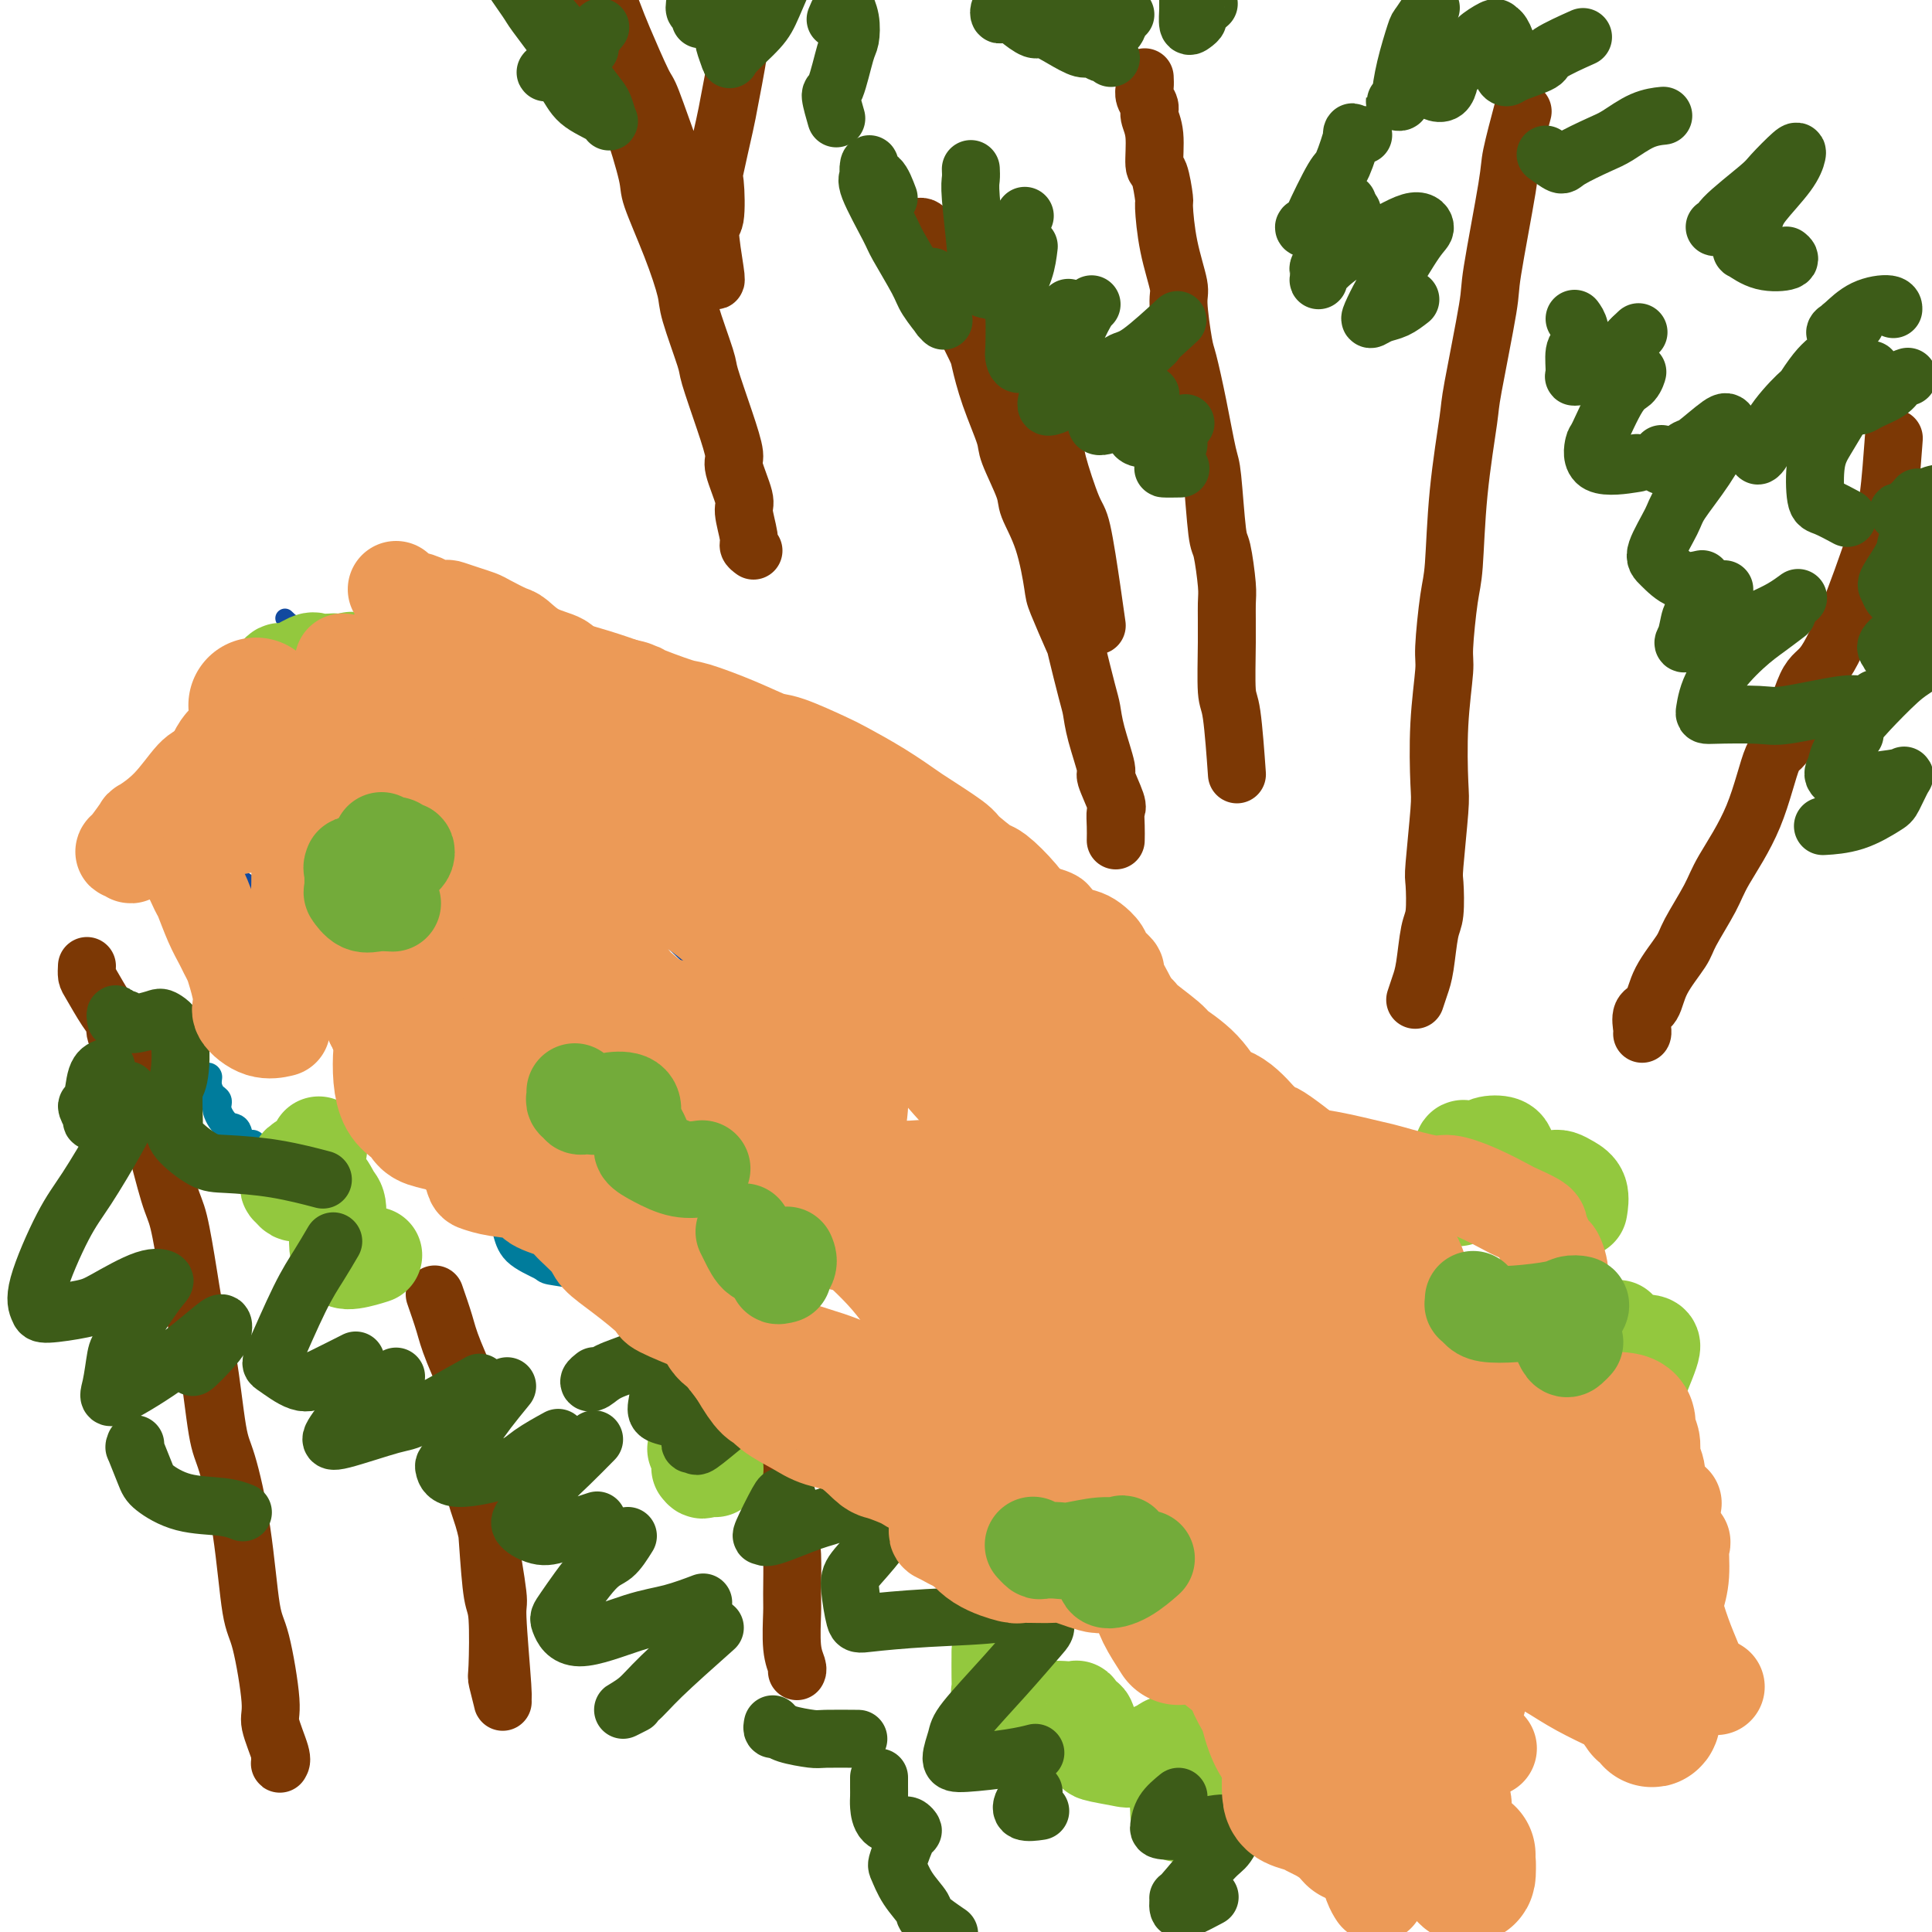 <svg viewBox='0 0 400 400' version='1.1' xmlns='http://www.w3.org/2000/svg' xmlns:xlink='http://www.w3.org/1999/xlink'><g fill='none' stroke='#11499F' stroke-width='4' stroke-linecap='round' stroke-linejoin='round'><path d='M59,128c0.467,0.434 0.934,0.868 1,1c0.066,0.132 -0.269,-0.039 0,0c0.269,0.039 1.143,0.287 3,2c1.857,1.713 4.698,4.891 6,6c1.302,1.109 1.064,0.148 3,2c1.936,1.852 6.045,6.517 8,9c1.955,2.483 1.757,2.784 3,5c1.243,2.216 3.927,6.347 5,8c1.073,1.653 0.537,0.826 0,0'/><path d='M87,117c0.619,-0.012 1.238,-0.024 3,1c1.762,1.024 4.668,3.084 6,4c1.332,0.916 1.089,0.686 3,2c1.911,1.314 5.977,4.170 8,6c2.023,1.830 2.003,2.635 4,5c1.997,2.365 6.010,6.291 9,10c2.990,3.709 4.956,7.200 6,9c1.044,1.800 1.166,1.908 2,3c0.834,1.092 2.381,3.169 3,4c0.619,0.831 0.309,0.415 0,0'/><path d='M41,178c1.629,0.431 3.259,0.863 4,1c0.741,0.137 0.594,-0.020 2,1c1.406,1.020 4.365,3.216 6,4c1.635,0.784 1.944,0.154 3,1c1.056,0.846 2.857,3.167 5,6c2.143,2.833 4.628,6.179 6,8c1.372,1.821 1.633,2.118 3,5c1.367,2.882 3.841,8.350 5,11c1.159,2.650 1.004,2.483 2,4c0.996,1.517 3.142,4.719 4,6c0.858,1.281 0.429,0.640 0,0'/><path d='M134,186c1.300,1.498 2.599,2.996 3,4c0.401,1.004 -0.098,1.515 1,3c1.098,1.485 3.793,3.946 5,5c1.207,1.054 0.925,0.702 2,2c1.075,1.298 3.506,4.244 5,6c1.494,1.756 2.052,2.320 4,4c1.948,1.680 5.287,4.475 9,7c3.713,2.525 7.799,4.780 10,6c2.201,1.220 2.516,1.405 5,2c2.484,0.595 7.138,1.598 9,2c1.862,0.402 0.931,0.201 0,0'/><path d='M124,227c0.471,0.542 0.942,1.083 2,2c1.058,0.917 2.705,2.208 4,4c1.295,1.792 2.240,4.085 3,5c0.760,0.915 1.336,0.451 3,2c1.664,1.549 4.417,5.109 6,7c1.583,1.891 1.997,2.111 3,4c1.003,1.889 2.595,5.445 4,9c1.405,3.555 2.624,7.107 3,9c0.376,1.893 -0.091,2.125 0,3c0.091,0.875 0.740,2.393 1,3c0.260,0.607 0.130,0.304 0,0'/><path d='M161,188c0.792,0.227 1.584,0.454 2,1c0.416,0.546 0.455,1.411 1,2c0.545,0.589 1.597,0.902 3,2c1.403,1.098 3.156,2.981 4,4c0.844,1.019 0.777,1.173 2,2c1.223,0.827 3.735,2.328 5,3c1.265,0.672 1.283,0.515 3,2c1.717,1.485 5.133,4.613 7,6c1.867,1.387 2.185,1.032 4,2c1.815,0.968 5.127,3.258 9,5c3.873,1.742 8.307,2.936 11,4c2.693,1.064 3.644,1.998 6,3c2.356,1.002 6.118,2.072 10,3c3.882,0.928 7.886,1.713 10,2c2.114,0.287 2.338,0.077 4,0c1.662,-0.077 4.760,-0.022 6,0c1.240,0.022 0.620,0.011 0,0'/><path d='M195,259c0.324,-0.073 0.649,-0.145 1,0c0.351,0.145 0.729,0.508 1,1c0.271,0.492 0.434,1.112 1,2c0.566,0.888 1.535,2.044 3,4c1.465,1.956 3.426,4.711 4,6c0.574,1.289 -0.238,1.113 0,3c0.238,1.887 1.528,5.836 2,8c0.472,2.164 0.127,2.544 0,4c-0.127,1.456 -0.036,3.987 0,5c0.036,1.013 0.018,0.506 0,0'/><path d='M228,248c1.005,0.458 2.009,0.917 3,1c0.991,0.083 1.967,-0.208 3,0c1.033,0.208 2.122,0.917 4,2c1.878,1.083 4.544,2.542 6,3c1.456,0.458 1.700,-0.084 4,1c2.300,1.084 6.655,3.793 9,5c2.345,1.207 2.680,0.911 5,2c2.320,1.089 6.625,3.562 9,5c2.375,1.438 2.822,1.839 3,2c0.178,0.161 0.089,0.080 0,0'/><path d='M296,302c-0.112,-0.097 -0.224,-0.193 0,0c0.224,0.193 0.784,0.676 1,1c0.216,0.324 0.087,0.489 0,1c-0.087,0.511 -0.132,1.366 0,2c0.132,0.634 0.441,1.046 0,2c-0.441,0.954 -1.634,2.452 -2,3c-0.366,0.548 0.094,0.148 0,0c-0.094,-0.148 -0.741,-0.042 -1,0c-0.259,0.042 -0.129,0.021 0,0'/><path d='M243,288c0.341,0.115 0.683,0.230 1,1c0.317,0.770 0.610,2.194 1,3c0.390,0.806 0.879,0.993 1,2c0.121,1.007 -0.124,2.834 0,4c0.124,1.166 0.618,1.670 1,3c0.382,1.330 0.652,3.484 1,6c0.348,2.516 0.773,5.392 1,7c0.227,1.608 0.257,1.946 0,4c-0.257,2.054 -0.800,5.822 -1,8c-0.200,2.178 -0.057,2.765 0,3c0.057,0.235 0.029,0.117 0,0'/></g>
<g fill='none' stroke='#7C3805' stroke-width='12' stroke-linecap='round' stroke-linejoin='round'><path d='M231,174c0.017,-0.949 0.035,-1.898 0,-3c-0.035,-1.102 -0.121,-2.356 0,-3c0.121,-0.644 0.450,-0.679 0,-2c-0.450,-1.321 -1.677,-3.927 -2,-5c-0.323,-1.073 0.260,-0.614 0,-2c-0.260,-1.386 -1.363,-4.617 -2,-7c-0.637,-2.383 -0.808,-3.917 -1,-5c-0.192,-1.083 -0.404,-1.716 -1,-4c-0.596,-2.284 -1.576,-6.219 -2,-8c-0.424,-1.781 -0.293,-1.408 -1,-3c-0.707,-1.592 -2.253,-5.149 -3,-7c-0.747,-1.851 -0.694,-1.994 -1,-4c-0.306,-2.006 -0.969,-5.873 -2,-9c-1.031,-3.127 -2.429,-5.513 -3,-7c-0.571,-1.487 -0.314,-2.076 -1,-4c-0.686,-1.924 -2.314,-5.183 -3,-7c-0.686,-1.817 -0.428,-2.191 -1,-4c-0.572,-1.809 -1.973,-5.053 -3,-8c-1.027,-2.947 -1.678,-5.599 -2,-7c-0.322,-1.401 -0.313,-1.553 -1,-3c-0.687,-1.447 -2.068,-4.189 -3,-6c-0.932,-1.811 -1.415,-2.692 -2,-4c-0.585,-1.308 -1.270,-3.044 -2,-5c-0.730,-1.956 -1.503,-4.132 -2,-5c-0.497,-0.868 -0.719,-0.429 -1,-1c-0.281,-0.571 -0.622,-2.151 -1,-3c-0.378,-0.849 -0.792,-0.968 -1,-1c-0.208,-0.032 -0.210,0.022 0,0c0.210,-0.022 0.634,-0.121 1,0c0.366,0.121 0.676,0.463 1,1c0.324,0.537 0.662,1.268 1,2'/><path d='M193,50c0.649,0.662 1.273,1.317 2,2c0.727,0.683 1.558,1.393 2,2c0.442,0.607 0.494,1.110 1,2c0.506,0.890 1.467,2.165 2,3c0.533,0.835 0.637,1.228 1,2c0.363,0.772 0.985,1.922 2,3c1.015,1.078 2.423,2.083 3,3c0.577,0.917 0.323,1.745 1,3c0.677,1.255 2.284,2.938 3,4c0.716,1.062 0.541,1.503 1,3c0.459,1.497 1.551,4.048 3,7c1.449,2.952 3.256,6.304 4,8c0.744,1.696 0.424,1.737 1,4c0.576,2.263 2.050,6.747 3,9c0.950,2.253 1.378,2.274 2,5c0.622,2.726 1.437,8.157 2,12c0.563,3.843 0.875,6.098 1,7c0.125,0.902 0.062,0.451 0,0'/><path d='M237,16c0.033,0.669 0.065,1.337 0,2c-0.065,0.663 -0.228,1.320 0,2c0.228,0.680 0.849,1.382 1,2c0.151,0.618 -0.166,1.151 0,2c0.166,0.849 0.814,2.015 1,4c0.186,1.985 -0.092,4.789 0,6c0.092,1.211 0.554,0.828 1,2c0.446,1.172 0.875,3.897 1,5c0.125,1.103 -0.054,0.582 0,2c0.054,1.418 0.342,4.773 1,8c0.658,3.227 1.684,6.325 2,8c0.316,1.675 -0.080,1.927 0,4c0.080,2.073 0.637,5.968 1,8c0.363,2.032 0.531,2.202 1,4c0.469,1.798 1.239,5.225 2,9c0.761,3.775 1.514,7.897 2,10c0.486,2.103 0.704,2.187 1,5c0.296,2.813 0.668,8.354 1,11c0.332,2.646 0.624,2.397 1,4c0.376,1.603 0.836,5.057 1,7c0.164,1.943 0.034,2.376 0,4c-0.034,1.624 0.030,4.441 0,8c-0.030,3.559 -0.152,7.861 0,10c0.152,2.139 0.579,2.114 1,5c0.421,2.886 0.834,8.682 1,11c0.166,2.318 0.083,1.159 0,0'/><path d='M293,207c0.332,-1.007 0.664,-2.014 1,-3c0.336,-0.986 0.678,-1.950 1,-4c0.322,-2.050 0.626,-5.186 1,-7c0.374,-1.814 0.818,-2.306 1,-4c0.182,-1.694 0.100,-4.590 0,-6c-0.100,-1.410 -0.219,-1.334 0,-4c0.219,-2.666 0.776,-8.076 1,-11c0.224,-2.924 0.116,-3.363 0,-6c-0.116,-2.637 -0.238,-7.470 0,-12c0.238,-4.530 0.836,-8.755 1,-11c0.164,-2.245 -0.106,-2.511 0,-5c0.106,-2.489 0.590,-7.203 1,-10c0.410,-2.797 0.748,-3.678 1,-7c0.252,-3.322 0.418,-9.086 1,-15c0.582,-5.914 1.578,-11.980 2,-15c0.422,-3.020 0.269,-2.995 1,-7c0.731,-4.005 2.347,-12.041 3,-16c0.653,-3.959 0.343,-3.840 1,-8c0.657,-4.160 2.279,-12.600 3,-17c0.721,-4.400 0.540,-4.762 1,-7c0.460,-2.238 1.560,-6.354 2,-8c0.440,-1.646 0.220,-0.823 0,0'/><path d='M340,214c-0.014,0.031 -0.028,0.061 0,0c0.028,-0.061 0.099,-0.215 0,-1c-0.099,-0.785 -0.366,-2.202 0,-3c0.366,-0.798 1.365,-0.979 2,-2c0.635,-1.021 0.905,-2.883 2,-5c1.095,-2.117 3.017,-4.488 4,-6c0.983,-1.512 1.029,-2.165 2,-4c0.971,-1.835 2.867,-4.853 4,-7c1.133,-2.147 1.503,-3.423 3,-6c1.497,-2.577 4.120,-6.454 6,-11c1.880,-4.546 3.015,-9.762 4,-12c0.985,-2.238 1.818,-1.499 3,-4c1.182,-2.501 2.712,-8.244 4,-11c1.288,-2.756 2.335,-2.527 4,-5c1.665,-2.473 3.949,-7.649 6,-13c2.051,-5.351 3.869,-10.878 5,-14c1.131,-3.122 1.574,-3.841 2,-7c0.426,-3.159 0.836,-8.760 1,-11c0.164,-2.240 0.082,-1.120 0,0'/><path d='M156,114c-0.458,-0.336 -0.915,-0.671 -1,-1c-0.085,-0.329 0.203,-0.651 0,-2c-0.203,-1.349 -0.896,-3.724 -1,-5c-0.104,-1.276 0.382,-1.452 0,-3c-0.382,-1.548 -1.630,-4.467 -2,-6c-0.370,-1.533 0.139,-1.681 0,-3c-0.139,-1.319 -0.925,-3.808 -2,-7c-1.075,-3.192 -2.439,-7.086 -3,-9c-0.561,-1.914 -0.319,-1.847 -1,-4c-0.681,-2.153 -2.285,-6.526 -3,-9c-0.715,-2.474 -0.541,-3.049 -1,-5c-0.459,-1.951 -1.550,-5.279 -3,-9c-1.450,-3.721 -3.260,-7.834 -4,-10c-0.740,-2.166 -0.410,-2.386 -1,-5c-0.590,-2.614 -2.100,-7.623 -3,-10c-0.900,-2.377 -1.189,-2.122 -2,-4c-0.811,-1.878 -2.142,-5.888 -3,-8c-0.858,-2.112 -1.242,-2.325 -2,-4c-0.758,-1.675 -1.890,-4.813 -3,-8c-1.110,-3.187 -2.198,-6.424 -3,-8c-0.802,-1.576 -1.319,-1.491 -2,-3c-0.681,-1.509 -1.527,-4.611 -2,-6c-0.473,-1.389 -0.572,-1.066 -1,-2c-0.428,-0.934 -1.185,-3.124 -2,-5c-0.815,-1.876 -1.688,-3.436 -2,-4c-0.312,-0.564 -0.063,-0.132 0,0c0.063,0.132 -0.061,-0.036 0,0c0.061,0.036 0.305,0.278 1,1c0.695,0.722 1.841,1.925 3,3c1.159,1.075 2.331,2.021 3,3c0.669,0.979 0.834,1.989 1,3'/><path d='M117,-16c1.893,2.612 2.627,4.142 3,5c0.373,0.858 0.387,1.043 1,2c0.613,0.957 1.825,2.685 3,5c1.175,2.315 2.314,5.219 3,7c0.686,1.781 0.918,2.441 2,5c1.082,2.559 3.014,7.018 4,9c0.986,1.982 1.027,1.487 2,4c0.973,2.513 2.876,8.033 4,11c1.124,2.967 1.467,3.383 2,5c0.533,1.617 1.257,4.437 2,7c0.743,2.563 1.507,4.869 2,6c0.493,1.131 0.716,1.087 1,2c0.284,0.913 0.630,2.784 1,4c0.370,1.216 0.765,1.778 1,2c0.235,0.222 0.310,0.102 0,-2c-0.310,-2.102 -1.004,-6.188 -1,-8c0.004,-1.812 0.707,-1.351 1,-3c0.293,-1.649 0.175,-5.410 0,-7c-0.175,-1.590 -0.408,-1.010 0,-3c0.408,-1.990 1.458,-6.551 2,-9c0.542,-2.449 0.576,-2.786 1,-5c0.424,-2.214 1.237,-6.305 2,-11c0.763,-4.695 1.475,-9.995 2,-13c0.525,-3.005 0.864,-3.716 1,-4c0.136,-0.284 0.068,-0.142 0,0'/><path d='M18,200c-0.040,0.748 -0.080,1.495 0,2c0.080,0.505 0.279,0.766 1,2c0.721,1.234 1.965,3.440 3,5c1.035,1.560 1.862,2.476 2,3c0.138,0.524 -0.412,0.658 0,2c0.412,1.342 1.787,3.893 3,7c1.213,3.107 2.264,6.769 3,9c0.736,2.231 1.156,3.031 2,6c0.844,2.969 2.113,8.108 3,11c0.887,2.892 1.393,3.538 2,6c0.607,2.462 1.316,6.742 2,11c0.684,4.258 1.342,8.495 2,11c0.658,2.505 1.317,3.276 2,7c0.683,3.724 1.390,10.399 2,14c0.610,3.601 1.124,4.127 2,7c0.876,2.873 2.113,8.092 3,14c0.887,5.908 1.422,12.504 2,16c0.578,3.496 1.199,3.893 2,7c0.801,3.107 1.784,8.925 2,12c0.216,3.075 -0.334,3.409 0,5c0.334,1.591 1.554,4.440 2,6c0.446,1.560 0.120,1.830 0,2c-0.120,0.170 -0.032,0.238 0,0c0.032,-0.238 0.009,-0.782 0,-1c-0.009,-0.218 -0.005,-0.109 0,0'/><path d='M90,268c0.742,2.136 1.484,4.271 2,6c0.516,1.729 0.807,3.050 2,6c1.193,2.950 3.289,7.529 4,10c0.711,2.471 0.035,2.833 0,5c-0.035,2.167 0.569,6.137 1,8c0.431,1.863 0.690,1.617 1,4c0.310,2.383 0.670,7.395 1,12c0.330,4.605 0.628,8.804 1,11c0.372,2.196 0.817,2.388 1,5c0.183,2.612 0.103,7.644 0,10c-0.103,2.356 -0.228,2.034 0,3c0.228,0.966 0.809,3.218 1,4c0.191,0.782 -0.008,0.092 0,0c0.008,-0.092 0.222,0.414 0,-3c-0.222,-3.414 -0.879,-10.750 -1,-14c-0.121,-3.250 0.293,-2.416 0,-5c-0.293,-2.584 -1.294,-8.588 -2,-12c-0.706,-3.412 -1.117,-4.234 -2,-7c-0.883,-2.766 -2.238,-7.475 -3,-10c-0.762,-2.525 -0.932,-2.864 -1,-3c-0.068,-0.136 -0.034,-0.068 0,0'/><path d='M160,305c-0.127,0.550 -0.255,1.100 0,2c0.255,0.900 0.891,2.150 1,3c0.109,0.850 -0.310,1.301 0,3c0.310,1.699 1.350,4.646 2,6c0.650,1.354 0.910,1.116 1,3c0.090,1.884 0.010,5.892 0,8c-0.010,2.108 0.050,2.316 0,4c-0.050,1.684 -0.209,4.843 0,7c0.209,2.157 0.787,3.311 1,4c0.213,0.689 0.061,0.911 0,1c-0.061,0.089 -0.030,0.044 0,0'/></g>
<g fill='none' stroke='#007C9C' stroke-width='6' stroke-linecap='round' stroke-linejoin='round'><path d='M43,223c-0.080,0.639 -0.159,1.279 0,2c0.159,0.721 0.557,1.525 1,2c0.443,0.475 0.929,0.622 1,1c0.071,0.378 -0.275,0.987 0,2c0.275,1.013 1.170,2.429 2,3c0.830,0.571 1.594,0.297 2,1c0.406,0.703 0.456,2.381 1,3c0.544,0.619 1.584,0.177 2,0c0.416,-0.177 0.208,-0.088 0,0'/><path d='M60,239c0.309,-0.106 0.619,-0.211 1,1c0.381,1.211 0.835,3.740 1,5c0.165,1.260 0.041,1.252 1,2c0.959,0.748 2.999,2.252 4,3c1.001,0.748 0.962,0.740 2,1c1.038,0.260 3.154,0.789 4,1c0.846,0.211 0.423,0.106 0,0'/><path d='M103,247c0.024,0.814 0.048,1.628 0,2c-0.048,0.372 -0.166,0.303 0,1c0.166,0.697 0.618,2.162 1,3c0.382,0.838 0.694,1.050 1,2c0.306,0.950 0.606,2.639 2,4c1.394,1.361 3.882,2.396 5,3c1.118,0.604 0.866,0.778 2,1c1.134,0.222 3.655,0.493 5,1c1.345,0.507 1.515,1.249 3,2c1.485,0.751 4.284,1.509 7,2c2.716,0.491 5.348,0.714 7,1c1.652,0.286 2.324,0.633 4,1c1.676,0.367 4.355,0.753 6,1c1.645,0.247 2.256,0.353 3,1c0.744,0.647 1.620,1.834 3,3c1.380,1.166 3.262,2.311 4,3c0.738,0.689 0.330,0.922 1,2c0.670,1.078 2.417,3.002 3,4c0.583,0.998 0.002,1.070 0,2c-0.002,0.930 0.574,2.719 1,4c0.426,1.281 0.702,2.055 1,3c0.298,0.945 0.619,2.062 1,3c0.381,0.938 0.823,1.697 1,2c0.177,0.303 0.088,0.152 0,0'/><path d='M161,152c0.022,0.365 0.043,0.731 0,1c-0.043,0.269 -0.152,0.443 0,1c0.152,0.557 0.565,1.499 1,2c0.435,0.501 0.893,0.562 1,1c0.107,0.438 -0.137,1.253 0,2c0.137,0.747 0.656,1.427 1,2c0.344,0.573 0.513,1.041 1,2c0.487,0.959 1.292,2.410 2,3c0.708,0.590 1.319,0.318 2,1c0.681,0.682 1.431,2.318 2,3c0.569,0.682 0.958,0.411 2,1c1.042,0.589 2.738,2.037 4,3c1.262,0.963 2.088,1.441 3,2c0.912,0.559 1.908,1.199 4,2c2.092,0.801 5.281,1.763 7,2c1.719,0.237 1.968,-0.251 4,0c2.032,0.251 5.848,1.241 8,2c2.152,0.759 2.639,1.286 4,2c1.361,0.714 3.597,1.615 6,3c2.403,1.385 4.972,3.253 6,4c1.028,0.747 0.514,0.374 0,0'/><path d='M249,217c0.503,-0.059 1.006,-0.117 1,0c-0.006,0.117 -0.521,0.410 0,1c0.521,0.590 2.076,1.479 3,2c0.924,0.521 1.215,0.676 2,1c0.785,0.324 2.064,0.818 3,2c0.936,1.182 1.529,3.051 2,4c0.471,0.949 0.819,0.979 1,2c0.181,1.021 0.194,3.035 0,4c-0.194,0.965 -0.595,0.883 -1,2c-0.405,1.117 -0.815,3.435 -1,5c-0.185,1.565 -0.144,2.378 0,3c0.144,0.622 0.393,1.054 1,2c0.607,0.946 1.574,2.407 2,3c0.426,0.593 0.311,0.320 1,1c0.689,0.680 2.182,2.315 3,3c0.818,0.685 0.961,0.420 2,1c1.039,0.580 2.973,2.003 5,3c2.027,0.997 4.145,1.566 5,2c0.855,0.434 0.447,0.733 2,1c1.553,0.267 5.068,0.503 7,1c1.932,0.497 2.281,1.257 4,2c1.719,0.743 4.809,1.469 7,2c2.191,0.531 3.483,0.866 4,1c0.517,0.134 0.258,0.067 0,0'/><path d='M329,294c0.431,1.159 0.862,2.318 1,3c0.138,0.682 -0.015,0.887 0,2c0.015,1.113 0.200,3.133 0,4c-0.200,0.867 -0.786,0.579 -1,2c-0.214,1.421 -0.057,4.549 0,6c0.057,1.451 0.015,1.224 0,2c-0.015,0.776 -0.004,2.555 0,4c0.004,1.445 0.001,2.556 0,3c-0.001,0.444 -0.001,0.222 0,0'/><path d='M198,324c0.632,0.354 1.265,0.709 2,1c0.735,0.291 1.574,0.519 2,1c0.426,0.481 0.441,1.214 1,2c0.559,0.786 1.662,1.626 2,2c0.338,0.374 -0.090,0.282 0,1c0.090,0.718 0.696,2.247 1,3c0.304,0.753 0.305,0.729 0,2c-0.305,1.271 -0.918,3.838 -1,5c-0.082,1.162 0.367,0.920 0,2c-0.367,1.080 -1.548,3.481 -2,5c-0.452,1.519 -0.174,2.157 0,3c0.174,0.843 0.245,1.890 1,3c0.755,1.110 2.196,2.283 3,3c0.804,0.717 0.972,0.977 2,1c1.028,0.023 2.915,-0.190 5,0c2.085,0.190 4.369,0.782 6,1c1.631,0.218 2.609,0.062 3,0c0.391,-0.062 0.196,-0.031 0,0'/><path d='M273,355c0.300,0.459 0.599,0.918 1,1c0.401,0.082 0.903,-0.213 1,0c0.097,0.213 -0.211,0.933 1,1c1.211,0.067 3.941,-0.521 6,-1c2.059,-0.479 3.445,-0.851 4,-1c0.555,-0.149 0.277,-0.074 0,0'/><path d='M295,357c-0.224,0.649 -0.449,1.297 -1,2c-0.551,0.703 -1.429,1.460 -2,3c-0.571,1.540 -0.835,3.863 -1,5c-0.165,1.137 -0.232,1.089 0,2c0.232,0.911 0.763,2.780 1,4c0.237,1.220 0.179,1.790 2,2c1.821,0.210 5.520,0.060 7,0c1.480,-0.060 0.740,-0.030 0,0'/></g>
<g fill='none' stroke='#93C83E' stroke-width='20' stroke-linecap='round' stroke-linejoin='round'><path d='M71,137c-0.928,0.005 -1.856,0.009 -2,0c-0.144,-0.009 0.494,-0.032 0,0c-0.494,0.032 -2.122,0.120 -3,0c-0.878,-0.120 -1.005,-0.446 -2,0c-0.995,0.446 -2.856,1.665 -4,2c-1.144,0.335 -1.571,-0.215 -2,0c-0.429,0.215 -0.859,1.195 -1,2c-0.141,0.805 0.008,1.436 0,2c-0.008,0.564 -0.174,1.062 0,2c0.174,0.938 0.688,2.318 1,3c0.312,0.682 0.423,0.668 1,1c0.577,0.332 1.619,1.009 3,1c1.381,-0.009 3.102,-0.705 4,-1c0.898,-0.295 0.973,-0.188 1,0c0.027,0.188 0.007,0.458 0,1c-0.007,0.542 -0.002,1.357 0,2c0.002,0.643 0.000,1.115 0,2c-0.000,0.885 0.000,2.183 0,3c-0.000,0.817 -0.002,1.152 0,2c0.002,0.848 0.007,2.210 0,3c-0.007,0.790 -0.027,1.010 0,1c0.027,-0.010 0.100,-0.250 0,0c-0.100,0.250 -0.373,0.990 -1,1c-0.627,0.010 -1.608,-0.712 -2,-1c-0.392,-0.288 -0.196,-0.144 0,0'/><path d='M72,138c-0.390,-0.107 -0.779,-0.214 -1,0c-0.221,0.214 -0.273,0.748 0,1c0.273,0.252 0.871,0.221 1,0c0.129,-0.221 -0.210,-0.631 0,-1c0.210,-0.369 0.971,-0.698 1,-1c0.029,-0.302 -0.672,-0.577 0,0c0.672,0.577 2.717,2.008 4,3c1.283,0.992 1.805,1.547 2,2c0.195,0.453 0.063,0.804 0,1c-0.063,0.196 -0.058,0.238 0,0c0.058,-0.238 0.170,-0.754 0,-1c-0.170,-0.246 -0.623,-0.220 0,-1c0.623,-0.780 2.321,-2.366 3,-3c0.679,-0.634 0.340,-0.317 0,0'/><path d='M171,171c0.001,-0.306 0.001,-0.611 0,-1c-0.001,-0.389 -0.004,-0.861 0,-1c0.004,-0.139 0.015,0.057 0,0c-0.015,-0.057 -0.057,-0.365 0,0c0.057,0.365 0.212,1.403 0,2c-0.212,0.597 -0.790,0.754 -1,1c-0.210,0.246 -0.052,0.581 -1,2c-0.948,1.419 -3.002,3.922 -4,5c-0.998,1.078 -0.941,0.731 -1,1c-0.059,0.269 -0.233,1.156 0,2c0.233,0.844 0.875,1.646 1,2c0.125,0.354 -0.267,0.259 0,0c0.267,-0.259 1.192,-0.682 2,-1c0.808,-0.318 1.498,-0.530 2,-1c0.502,-0.470 0.818,-1.198 2,-2c1.182,-0.802 3.232,-1.679 4,-2c0.768,-0.321 0.254,-0.085 0,0c-0.254,0.085 -0.247,0.021 0,0c0.247,-0.021 0.734,0.001 1,0c0.266,-0.001 0.310,-0.025 1,0c0.690,0.025 2.027,0.099 3,0c0.973,-0.099 1.581,-0.373 2,0c0.419,0.373 0.647,1.391 1,2c0.353,0.609 0.830,0.808 1,1c0.170,0.192 0.032,0.377 0,1c-0.032,0.623 0.043,1.682 0,2c-0.043,0.318 -0.204,-0.107 0,0c0.204,0.107 0.773,0.745 1,1c0.227,0.255 0.114,0.128 0,0'/><path d='M303,247c-0.312,0.429 -0.623,0.859 -1,1c-0.377,0.141 -0.819,-0.006 -1,0c-0.181,0.006 -0.099,0.165 0,0c0.099,-0.165 0.217,-0.654 0,-1c-0.217,-0.346 -0.768,-0.548 -1,-1c-0.232,-0.452 -0.143,-1.153 0,-2c0.143,-0.847 0.341,-1.838 1,-3c0.659,-1.162 1.781,-2.494 2,-3c0.219,-0.506 -0.463,-0.184 0,0c0.463,0.184 2.071,0.231 3,0c0.929,-0.231 1.177,-0.738 2,-1c0.823,-0.262 2.219,-0.278 3,0c0.781,0.278 0.947,0.852 1,1c0.053,0.148 -0.006,-0.129 0,0c0.006,0.129 0.079,0.665 0,1c-0.079,0.335 -0.309,0.468 0,1c0.309,0.532 1.157,1.462 2,2c0.843,0.538 1.681,0.683 2,1c0.319,0.317 0.117,0.808 1,1c0.883,0.192 2.849,0.087 4,0c1.151,-0.087 1.485,-0.156 2,0c0.515,0.156 1.210,0.537 2,1c0.790,0.463 1.674,1.009 2,2c0.326,0.991 0.093,2.426 0,3c-0.093,0.574 -0.047,0.287 0,0'/><path d='M335,275c0.069,0.876 0.138,1.751 0,2c-0.138,0.249 -0.482,-0.130 -1,0c-0.518,0.130 -1.210,0.769 -1,1c0.210,0.231 1.323,0.054 2,0c0.677,-0.054 0.920,0.014 2,0c1.080,-0.014 2.997,-0.112 4,0c1.003,0.112 1.091,0.433 1,1c-0.091,0.567 -0.361,1.378 -1,3c-0.639,1.622 -1.645,4.053 -2,5c-0.355,0.947 -0.057,0.409 -1,1c-0.943,0.591 -3.127,2.312 -4,3c-0.873,0.688 -0.437,0.344 0,0'/><path d='M66,237c0.001,0.419 0.003,0.837 0,1c-0.003,0.163 -0.009,0.069 0,0c0.009,-0.069 0.034,-0.113 0,0c-0.034,0.113 -0.125,0.383 -1,1c-0.875,0.617 -2.533,1.581 -3,2c-0.467,0.419 0.256,0.294 0,1c-0.256,0.706 -1.492,2.242 -2,3c-0.508,0.758 -0.288,0.737 0,1c0.288,0.263 0.643,0.810 1,1c0.357,0.190 0.715,0.023 1,0c0.285,-0.023 0.497,0.099 1,0c0.503,-0.099 1.296,-0.419 2,-1c0.704,-0.581 1.320,-1.423 2,-1c0.680,0.423 1.423,2.110 2,3c0.577,0.890 0.989,0.984 1,3c0.011,2.016 -0.378,5.953 0,8c0.378,2.047 1.525,2.205 3,2c1.475,-0.205 3.279,-0.773 4,-1c0.721,-0.227 0.361,-0.114 0,0'/><path d='M144,300c0.333,-0.423 0.665,-0.846 1,-1c0.335,-0.154 0.672,-0.040 1,0c0.328,0.040 0.649,0.007 1,0c0.351,-0.007 0.734,0.012 1,0c0.266,-0.012 0.415,-0.055 0,1c-0.415,1.055 -1.394,3.207 -2,4c-0.606,0.793 -0.839,0.225 -1,0c-0.161,-0.225 -0.250,-0.109 0,0c0.250,0.109 0.838,0.212 1,0c0.162,-0.212 -0.101,-0.737 0,-1c0.101,-0.263 0.566,-0.263 1,0c0.434,0.263 0.838,0.789 1,1c0.162,0.211 0.081,0.105 0,0'/><path d='M207,343c0.000,-0.562 0.000,-1.124 0,-1c-0.000,0.124 -0.001,0.934 0,1c0.001,0.066 0.005,-0.611 0,0c-0.005,0.611 -0.017,2.512 0,4c0.017,1.488 0.064,2.563 0,3c-0.064,0.437 -0.238,0.234 0,1c0.238,0.766 0.887,2.499 1,3c0.113,0.501 -0.309,-0.229 0,0c0.309,0.229 1.350,1.418 2,2c0.650,0.582 0.909,0.556 2,0c1.091,-0.556 3.013,-1.644 5,-2c1.987,-0.356 4.037,0.018 5,0c0.963,-0.018 0.837,-0.429 1,0c0.163,0.429 0.613,1.697 1,2c0.387,0.303 0.709,-0.360 1,0c0.291,0.360 0.550,1.744 1,3c0.450,1.256 1.091,2.383 1,3c-0.091,0.617 -0.912,0.725 0,1c0.912,0.275 3.558,0.717 5,1c1.442,0.283 1.679,0.406 3,0c1.321,-0.406 3.726,-1.340 5,-2c1.274,-0.660 1.417,-1.046 2,-1c0.583,0.046 1.607,0.524 2,1c0.393,0.476 0.154,0.949 0,1c-0.154,0.051 -0.224,-0.321 0,0c0.224,0.321 0.740,1.333 1,2c0.260,0.667 0.262,0.987 0,2c-0.262,1.013 -0.789,2.718 -1,4c-0.211,1.282 -0.105,2.141 0,3'/><path d='M244,374c0.000,2.143 0.000,1.500 0,1c-0.000,-0.500 -0.000,-0.857 0,-1c0.000,-0.143 0.000,-0.071 0,0'/></g>
<g fill='none' stroke='#3D5C18' stroke-width='12' stroke-linecap='round' stroke-linejoin='round'><path d='M230,12c-0.360,-0.456 -0.721,-0.912 -1,-1c-0.279,-0.088 -0.477,0.193 -1,0c-0.523,-0.193 -1.371,-0.859 -2,-1c-0.629,-0.141 -1.041,0.243 -2,0c-0.959,-0.243 -2.466,-1.111 -4,-2c-1.534,-0.889 -3.093,-1.797 -4,-2c-0.907,-0.203 -1.160,0.298 -2,0c-0.840,-0.298 -2.267,-1.396 -3,-2c-0.733,-0.604 -0.772,-0.716 -1,-1c-0.228,-0.284 -0.647,-0.741 -1,-1c-0.353,-0.259 -0.641,-0.321 -1,0c-0.359,0.321 -0.788,1.026 -1,1c-0.212,-0.026 -0.207,-0.781 0,-1c0.207,-0.219 0.616,0.099 1,0c0.384,-0.099 0.744,-0.615 1,-1c0.256,-0.385 0.407,-0.641 1,-1c0.593,-0.359 1.626,-0.823 4,-1c2.374,-0.177 6.089,-0.068 8,0c1.911,0.068 2.018,0.095 3,1c0.982,0.905 2.838,2.687 4,4c1.162,1.313 1.631,2.156 2,2c0.369,-0.156 0.638,-1.311 1,-2c0.362,-0.689 0.818,-0.911 1,-1c0.182,-0.089 0.091,-0.044 0,0'/><path d='M245,-4c0.424,-0.416 0.848,-0.832 1,0c0.152,0.832 0.031,2.913 0,4c-0.031,1.087 0.028,1.179 0,2c-0.028,0.821 -0.144,2.370 0,3c0.144,0.630 0.547,0.340 1,0c0.453,-0.340 0.957,-0.730 1,-1c0.043,-0.270 -0.373,-0.419 0,-1c0.373,-0.581 1.535,-1.595 2,-2c0.465,-0.405 0.232,-0.203 0,0'/><path d='M290,20c-0.028,-0.113 -0.056,-0.227 0,0c0.056,0.227 0.197,0.793 0,1c-0.197,0.207 -0.730,0.054 -1,0c-0.270,-0.054 -0.275,-0.008 0,0c0.275,0.008 0.832,-0.023 1,0c0.168,0.023 -0.053,0.100 0,-1c0.053,-1.100 0.379,-3.378 1,-6c0.621,-2.622 1.538,-5.589 2,-7c0.462,-1.411 0.471,-1.264 1,-2c0.529,-0.736 1.580,-2.353 2,-3c0.420,-0.647 0.210,-0.323 0,0'/><path d='M295,5c0.026,1.487 0.052,2.975 0,4c-0.052,1.025 -0.182,1.588 0,3c0.182,1.412 0.675,3.671 1,5c0.325,1.329 0.480,1.726 1,2c0.520,0.274 1.404,0.426 2,0c0.596,-0.426 0.902,-1.428 1,-2c0.098,-0.572 -0.013,-0.714 1,-2c1.013,-1.286 3.150,-3.717 4,-5c0.850,-1.283 0.415,-1.420 1,-2c0.585,-0.580 2.192,-1.604 3,-2c0.808,-0.396 0.818,-0.162 1,0c0.182,0.162 0.535,0.254 1,1c0.465,0.746 1.041,2.145 1,3c-0.041,0.855 -0.700,1.165 -1,2c-0.300,0.835 -0.240,2.195 0,3c0.240,0.805 0.661,1.056 1,1c0.339,-0.056 0.596,-0.418 2,-1c1.404,-0.582 3.954,-1.383 5,-2c1.046,-0.617 0.589,-1.051 2,-2c1.411,-0.949 4.689,-2.414 6,-3c1.311,-0.586 0.656,-0.293 0,0'/><path d='M320,32c1.200,0.878 2.399,1.756 3,2c0.601,0.244 0.603,-0.145 2,-1c1.397,-0.855 4.189,-2.177 6,-3c1.811,-0.823 2.640,-1.149 4,-2c1.360,-0.851 3.251,-2.229 5,-3c1.749,-0.771 3.357,-0.935 4,-1c0.643,-0.065 0.322,-0.033 0,0'/><path d='M395,78c-0.729,0.249 -1.458,0.498 -2,1c-0.542,0.502 -0.897,1.256 -2,2c-1.103,0.744 -2.954,1.478 -4,2c-1.046,0.522 -1.289,0.833 -2,1c-0.711,0.167 -1.892,0.191 -2,0c-0.108,-0.191 0.858,-0.598 1,-1c0.142,-0.402 -0.539,-0.801 0,-2c0.539,-1.199 2.297,-3.200 3,-4c0.703,-0.800 0.352,-0.400 0,0'/><path d='M381,79c-1.187,0.538 -2.375,1.077 -4,2c-1.625,0.923 -3.689,2.231 -5,3c-1.311,0.769 -1.869,1.000 -2,1c-0.131,0.000 0.166,-0.229 1,-1c0.834,-0.771 2.207,-2.083 3,-3c0.793,-0.917 1.008,-1.440 2,-3c0.992,-1.560 2.760,-4.156 4,-5c1.240,-0.844 1.951,0.065 2,0c0.049,-0.065 -0.563,-1.104 -2,0c-1.437,1.104 -3.698,4.352 -5,6c-1.302,1.648 -1.646,1.696 -3,3c-1.354,1.304 -3.719,3.863 -5,6c-1.281,2.137 -1.476,3.852 -2,5c-0.524,1.148 -1.375,1.731 -1,1c0.375,-0.731 1.977,-2.774 3,-4c1.023,-1.226 1.468,-1.636 3,-4c1.532,-2.364 4.152,-6.683 6,-9c1.848,-2.317 2.925,-2.631 4,-4c1.075,-1.369 2.148,-3.791 3,-5c0.852,-1.209 1.482,-1.203 1,-1c-0.482,0.203 -2.076,0.603 -3,1c-0.924,0.397 -1.180,0.790 -1,1c0.180,0.210 0.794,0.237 1,0c0.206,-0.237 0.003,-0.739 0,-1c-0.003,-0.261 0.195,-0.280 1,-1c0.805,-0.720 2.216,-2.142 4,-3c1.784,-0.858 3.942,-1.154 5,-1c1.058,0.154 1.017,0.758 1,1c-0.017,0.242 -0.008,0.121 0,0'/><path d='M381,86c-1.049,1.747 -2.098,3.495 -3,5c-0.902,1.505 -1.656,2.768 -2,5c-0.344,2.232 -0.278,5.433 0,7c0.278,1.567 0.767,1.499 2,2c1.233,0.501 3.209,1.572 4,2c0.791,0.428 0.395,0.214 0,0'/><path d='M397,103c-0.627,0.734 -1.253,1.467 -2,2c-0.747,0.533 -1.613,0.864 -2,1c-0.387,0.136 -0.294,0.076 0,0c0.294,-0.076 0.790,-0.168 1,0c0.210,0.168 0.134,0.595 1,0c0.866,-0.595 2.676,-2.211 4,-3c1.324,-0.789 2.164,-0.751 3,-1c0.836,-0.249 1.667,-0.785 2,-1c0.333,-0.215 0.166,-0.107 0,0'/><path d='M403,104c-0.595,0.975 -1.190,1.949 -2,3c-0.810,1.051 -1.836,2.178 -3,3c-1.164,0.822 -2.467,1.340 -3,2c-0.533,0.660 -0.298,1.462 -1,3c-0.702,1.538 -2.342,3.812 -3,5c-0.658,1.188 -0.333,1.291 0,2c0.333,0.709 0.674,2.026 2,2c1.326,-0.026 3.638,-1.395 5,-2c1.362,-0.605 1.773,-0.447 3,-1c1.227,-0.553 3.268,-1.819 4,-2c0.732,-0.181 0.153,0.721 0,1c-0.153,0.279 0.120,-0.067 -1,1c-1.120,1.067 -3.634,3.545 -5,5c-1.366,1.455 -1.585,1.886 -3,3c-1.415,1.114 -4.025,2.911 -5,4c-0.975,1.089 -0.314,1.468 0,2c0.314,0.532 0.280,1.215 2,1c1.720,-0.215 5.194,-1.327 7,-2c1.806,-0.673 1.945,-0.907 2,-1c0.055,-0.093 0.028,-0.047 0,0'/><path d='M401,135c-1.407,1.096 -2.815,2.191 -4,3c-1.185,0.809 -2.149,1.330 -4,3c-1.851,1.670 -4.589,4.489 -6,6c-1.411,1.511 -1.495,1.715 -1,1c0.495,-0.715 1.570,-2.347 2,-3c0.430,-0.653 0.215,-0.326 0,0'/><path d='M113,15c0.546,-0.009 1.091,-0.018 1,0c-0.091,0.018 -0.820,0.063 -1,0c-0.180,-0.063 0.187,-0.235 1,0c0.813,0.235 2.071,0.876 3,2c0.929,1.124 1.528,2.730 3,4c1.472,1.270 3.817,2.202 5,3c1.183,0.798 1.203,1.461 1,1c-0.203,-0.461 -0.628,-2.044 -1,-3c-0.372,-0.956 -0.689,-1.283 -2,-3c-1.311,-1.717 -3.614,-4.824 -6,-8c-2.386,-3.176 -4.854,-6.422 -6,-8c-1.146,-1.578 -0.970,-1.489 -2,-3c-1.030,-1.511 -3.266,-4.623 -4,-6c-0.734,-1.377 0.036,-1.020 1,0c0.964,1.020 2.123,2.703 4,5c1.877,2.297 4.472,5.207 6,7c1.528,1.793 1.990,2.469 3,3c1.010,0.531 2.570,0.915 3,1c0.430,0.085 -0.269,-0.131 0,-1c0.269,-0.869 1.505,-2.391 2,-3c0.495,-0.609 0.247,-0.304 0,0'/><path d='M145,4c-0.028,-0.305 -0.057,-0.610 0,-1c0.057,-0.390 0.198,-0.864 0,-1c-0.198,-0.136 -0.736,0.065 -1,0c-0.264,-0.065 -0.253,-0.396 0,-2c0.253,-1.604 0.747,-4.481 1,-6c0.253,-1.519 0.264,-1.679 1,-2c0.736,-0.321 2.196,-0.803 3,-1c0.804,-0.197 0.951,-0.108 1,1c0.049,1.108 -0.002,3.236 0,6c0.002,2.764 0.056,6.165 0,8c-0.056,1.835 -0.221,2.105 0,3c0.221,0.895 0.827,2.414 1,3c0.173,0.586 -0.086,0.240 1,-1c1.086,-1.240 3.518,-3.374 5,-5c1.482,-1.626 2.014,-2.746 3,-5c0.986,-2.254 2.424,-5.644 3,-7c0.576,-1.356 0.288,-0.678 0,0'/><path d='M173,4c0.302,-0.748 0.603,-1.497 1,-2c0.397,-0.503 0.889,-0.761 1,-1c0.111,-0.239 -0.159,-0.459 0,0c0.159,0.459 0.745,1.597 1,3c0.255,1.403 0.177,3.070 0,4c-0.177,0.930 -0.454,1.122 -1,3c-0.546,1.878 -1.363,5.442 -2,7c-0.637,1.558 -1.095,1.112 -1,2c0.095,0.888 0.741,3.111 1,4c0.259,0.889 0.129,0.445 0,0'/><path d='M184,41c-0.621,-1.652 -1.242,-3.304 -2,-4c-0.758,-0.696 -1.653,-0.436 -2,-1c-0.347,-0.564 -0.145,-1.954 0,-2c0.145,-0.046 0.235,1.251 0,2c-0.235,0.749 -0.794,0.950 0,3c0.794,2.050 2.942,5.948 4,8c1.058,2.052 1.027,2.259 2,4c0.973,1.741 2.952,5.015 4,7c1.048,1.985 1.167,2.681 2,4c0.833,1.319 2.381,3.259 3,4c0.619,0.741 0.310,0.281 0,0c-0.310,-0.281 -0.622,-0.383 -1,-2c-0.378,-1.617 -0.822,-4.748 -1,-6c-0.178,-1.252 -0.089,-0.626 0,0'/><path d='M201,35c0.031,0.682 0.063,1.364 0,2c-0.063,0.636 -0.219,1.228 0,4c0.219,2.772 0.814,7.726 1,10c0.186,2.274 -0.036,1.868 0,3c0.036,1.132 0.331,3.801 1,5c0.669,1.199 1.714,0.927 2,1c0.286,0.073 -0.186,0.492 0,-1c0.186,-1.492 1.029,-4.895 2,-7c0.971,-2.105 2.069,-2.913 3,-4c0.931,-1.087 1.695,-2.453 2,-3c0.305,-0.547 0.153,-0.273 0,0'/><path d='M213,51c-0.197,1.614 -0.393,3.229 -1,5c-0.607,1.771 -1.624,3.700 -2,5c-0.376,1.300 -0.109,1.972 0,4c0.109,2.028 0.061,5.412 0,7c-0.061,1.588 -0.135,1.381 0,2c0.135,0.619 0.480,2.063 2,1c1.520,-1.063 4.217,-4.632 6,-7c1.783,-2.368 2.652,-3.534 3,-4c0.348,-0.466 0.174,-0.233 0,0'/><path d='M226,63c-0.447,0.419 -0.894,0.838 -2,3c-1.106,2.162 -2.869,6.067 -4,8c-1.131,1.933 -1.628,1.894 -2,3c-0.372,1.106 -0.617,3.356 -1,5c-0.383,1.644 -0.904,2.681 1,2c1.904,-0.681 6.231,-3.080 9,-5c2.769,-1.920 3.979,-3.360 5,-4c1.021,-0.640 1.852,-0.480 4,-2c2.148,-1.520 5.614,-4.720 7,-6c1.386,-1.280 0.693,-0.640 0,0'/><path d='M239,71c-1.424,1.291 -2.849,2.583 -4,4c-1.151,1.417 -2.030,2.960 -3,4c-0.970,1.040 -2.032,1.578 -3,3c-0.968,1.422 -1.842,3.729 -2,5c-0.158,1.271 0.401,1.506 2,1c1.599,-0.506 4.238,-1.752 6,-3c1.762,-1.248 2.646,-2.500 3,-3c0.354,-0.500 0.177,-0.250 0,0'/><path d='M237,84c-0.234,0.416 -0.468,0.832 -1,2c-0.532,1.168 -1.361,3.086 -1,4c0.361,0.914 1.911,0.822 3,1c1.089,0.178 1.716,0.625 3,0c1.284,-0.625 3.224,-2.321 4,-3c0.776,-0.679 0.388,-0.339 0,0'/><path d='M244,92c-0.643,1.577 -1.286,3.155 -2,4c-0.714,0.845 -1.500,0.958 -1,1c0.500,0.042 2.286,0.012 3,0c0.714,-0.012 0.357,-0.006 0,0'/><path d='M292,62c-0.985,0.762 -1.970,1.525 -3,2c-1.030,0.475 -2.105,0.663 -3,1c-0.895,0.337 -1.610,0.823 -2,1c-0.390,0.177 -0.453,0.046 0,-1c0.453,-1.046 1.424,-3.006 2,-4c0.576,-0.994 0.759,-1.023 2,-3c1.241,-1.977 3.541,-5.902 5,-8c1.459,-2.098 2.075,-2.367 2,-3c-0.075,-0.633 -0.843,-1.628 -3,-1c-2.157,0.628 -5.702,2.879 -8,4c-2.298,1.121 -3.349,1.112 -5,2c-1.651,0.888 -3.903,2.674 -5,4c-1.097,1.326 -1.040,2.194 -1,2c0.040,-0.194 0.063,-1.450 0,-2c-0.063,-0.550 -0.213,-0.395 1,-2c1.213,-1.605 3.788,-4.971 5,-7c1.212,-2.029 1.061,-2.723 1,-3c-0.061,-0.277 -0.030,-0.139 0,0'/><path d='M279,42c-0.586,0.400 -1.173,0.801 -2,1c-0.827,0.199 -1.896,0.197 -3,1c-1.104,0.803 -2.244,2.411 -3,3c-0.756,0.589 -1.129,0.160 -1,0c0.129,-0.160 0.761,-0.051 1,0c0.239,0.051 0.087,0.046 1,-2c0.913,-2.046 2.893,-6.131 4,-8c1.107,-1.869 1.341,-1.520 2,-3c0.659,-1.480 1.744,-4.788 2,-6c0.256,-1.212 -0.316,-0.326 0,0c0.316,0.326 1.519,0.093 2,0c0.481,-0.093 0.241,-0.047 0,0'/><path d='M326,66c0.391,0.536 0.783,1.072 1,2c0.217,0.928 0.260,2.249 0,3c-0.260,0.751 -0.823,0.934 -1,2c-0.177,1.066 0.031,3.016 0,4c-0.031,0.984 -0.302,1.002 0,1c0.302,-0.002 1.178,-0.026 3,-1c1.822,-0.974 4.592,-2.900 6,-4c1.408,-1.100 1.456,-1.373 2,-2c0.544,-0.627 1.584,-1.608 2,-2c0.416,-0.392 0.208,-0.196 0,0'/><path d='M338,70c-1.190,1.432 -2.380,2.864 -3,4c-0.620,1.136 -0.671,1.978 -1,3c-0.329,1.022 -0.935,2.226 -1,3c-0.065,0.774 0.412,1.118 1,1c0.588,-0.118 1.289,-0.697 2,-1c0.711,-0.303 1.434,-0.329 2,-1c0.566,-0.671 0.976,-1.988 1,-2c0.024,-0.012 -0.336,1.280 -1,2c-0.664,0.720 -1.630,0.869 -3,3c-1.370,2.131 -3.143,6.245 -4,8c-0.857,1.755 -0.797,1.151 -1,2c-0.203,0.849 -0.670,3.152 1,4c1.670,0.848 5.477,0.242 7,0c1.523,-0.242 0.761,-0.121 0,0'/><path d='M359,45c-0.772,0.308 -1.544,0.616 -2,1c-0.456,0.384 -0.595,0.842 -1,1c-0.405,0.158 -1.075,0.014 -1,0c0.075,-0.014 0.896,0.101 1,0c0.104,-0.101 -0.507,-0.418 1,-2c1.507,-1.582 5.133,-4.428 7,-6c1.867,-1.572 1.975,-1.869 3,-3c1.025,-1.131 2.966,-3.095 4,-4c1.034,-0.905 1.160,-0.750 1,0c-0.160,0.750 -0.606,2.094 -2,4c-1.394,1.906 -3.737,4.374 -5,6c-1.263,1.626 -1.448,2.408 -2,4c-0.552,1.592 -1.472,3.992 -2,5c-0.528,1.008 -0.664,0.624 0,1c0.664,0.376 2.126,1.513 4,2c1.874,0.487 4.158,0.323 5,0c0.842,-0.323 0.240,-0.807 0,-1c-0.240,-0.193 -0.120,-0.097 0,0'/><path d='M344,94c0.002,0.754 0.004,1.508 0,2c-0.004,0.492 -0.013,0.722 1,0c1.013,-0.722 3.047,-2.396 4,-3c0.953,-0.604 0.825,-0.138 2,-1c1.175,-0.862 3.653,-3.052 5,-4c1.347,-0.948 1.562,-0.654 2,0c0.438,0.654 1.097,1.670 1,2c-0.097,0.330 -0.952,-0.024 -2,1c-1.048,1.024 -2.290,3.428 -4,6c-1.710,2.572 -3.887,5.313 -5,7c-1.113,1.687 -1.163,2.319 -2,4c-0.837,1.681 -2.462,4.412 -3,6c-0.538,1.588 0.010,2.034 1,3c0.990,0.966 2.420,2.452 4,3c1.580,0.548 3.308,0.156 4,0c0.692,-0.156 0.346,-0.078 0,0'/><path d='M357,122c-1.906,1.572 -3.812,3.144 -5,4c-1.188,0.856 -1.659,0.998 -2,2c-0.341,1.002 -0.552,2.866 -1,4c-0.448,1.134 -1.132,1.540 1,1c2.132,-0.540 7.080,-2.026 10,-3c2.920,-0.974 3.814,-1.436 5,-2c1.186,-0.564 2.666,-1.229 4,-2c1.334,-0.771 2.524,-1.649 3,-2c0.476,-0.351 0.238,-0.176 0,0'/><path d='M370,127c-1.291,0.981 -2.581,1.962 -4,3c-1.419,1.038 -2.966,2.134 -5,4c-2.034,1.866 -4.554,4.502 -6,7c-1.446,2.498 -1.818,4.858 -2,6c-0.182,1.142 -0.175,1.066 2,1c2.175,-0.066 6.516,-0.123 9,0c2.484,0.123 3.109,0.425 6,0c2.891,-0.425 8.048,-1.576 11,-2c2.952,-0.424 3.701,-0.121 4,0c0.299,0.121 0.150,0.061 0,0'/><path d='M384,152c-1.184,1.394 -2.368,2.787 -3,4c-0.632,1.213 -0.712,2.245 -1,3c-0.288,0.755 -0.783,1.232 0,2c0.783,0.768 2.844,1.827 4,2c1.156,0.173 1.407,-0.541 3,-1c1.593,-0.459 4.529,-0.663 6,-1c1.471,-0.337 1.475,-0.808 1,0c-0.475,0.808 -1.431,2.896 -2,4c-0.569,1.104 -0.750,1.224 -2,2c-1.250,0.776 -3.567,2.209 -6,3c-2.433,0.791 -4.981,0.940 -6,1c-1.019,0.060 -0.510,0.030 0,0'/><path d='M22,221c-0.768,0.295 -1.535,0.591 -2,2c-0.465,1.409 -0.626,3.932 -1,5c-0.374,1.068 -0.959,0.681 -1,1c-0.041,0.319 0.462,1.345 1,2c0.538,0.655 1.112,0.939 1,1c-0.112,0.061 -0.908,-0.100 -1,0c-0.092,0.100 0.522,0.460 1,0c0.478,-0.460 0.821,-1.739 2,-3c1.179,-1.261 3.194,-2.503 4,-3c0.806,-0.497 0.403,-0.248 0,0'/><path d='M28,227c-0.235,0.850 -0.470,1.701 -1,3c-0.530,1.299 -1.354,3.048 -3,6c-1.646,2.952 -4.114,7.107 -6,10c-1.886,2.893 -3.190,4.524 -5,8c-1.810,3.476 -4.127,8.798 -5,12c-0.873,3.202 -0.303,4.283 0,5c0.303,0.717 0.338,1.071 2,1c1.662,-0.071 4.951,-0.566 7,-1c2.049,-0.434 2.858,-0.807 5,-2c2.142,-1.193 5.618,-3.207 8,-4c2.382,-0.793 3.669,-0.365 4,0c0.331,0.365 -0.294,0.666 -2,3c-1.706,2.334 -4.494,6.700 -6,9c-1.506,2.300 -1.729,2.533 -2,4c-0.271,1.467 -0.591,4.167 -1,6c-0.409,1.833 -0.907,2.798 1,2c1.907,-0.798 6.221,-3.360 10,-6c3.779,-2.640 7.025,-5.360 9,-7c1.975,-1.640 2.680,-2.202 3,-2c0.320,0.202 0.254,1.167 0,2c-0.254,0.833 -0.697,1.532 -2,3c-1.303,1.468 -3.466,3.703 -4,4c-0.534,0.297 0.562,-1.344 1,-2c0.438,-0.656 0.219,-0.328 0,0'/><path d='M24,211c-0.081,-0.544 -0.161,-1.088 0,-1c0.161,0.088 0.565,0.809 1,1c0.435,0.191 0.901,-0.148 1,0c0.099,0.148 -0.169,0.784 0,1c0.169,0.216 0.774,0.013 1,0c0.226,-0.013 0.072,0.165 1,0c0.928,-0.165 2.938,-0.673 4,-1c1.062,-0.327 1.174,-0.474 2,0c0.826,0.474 2.364,1.571 3,4c0.636,2.429 0.368,6.192 0,8c-0.368,1.808 -0.837,1.661 -1,3c-0.163,1.339 -0.019,4.164 0,6c0.019,1.836 -0.088,2.681 1,4c1.088,1.319 3.372,3.110 5,4c1.628,0.890 2.601,0.878 5,1c2.399,0.122 6.223,0.379 10,1c3.777,0.621 7.508,1.606 9,2c1.492,0.394 0.746,0.197 0,0'/><path d='M69,257c-0.958,1.637 -1.916,3.273 -3,5c-1.084,1.727 -2.296,3.544 -4,7c-1.704,3.456 -3.902,8.551 -5,11c-1.098,2.449 -1.095,2.253 0,3c1.095,0.747 3.283,2.437 5,3c1.717,0.563 2.962,-0.002 5,-1c2.038,-0.998 4.868,-2.428 6,-3c1.132,-0.572 0.566,-0.286 0,0'/><path d='M82,285c-1.778,1.488 -3.556,2.976 -5,4c-1.444,1.024 -2.555,1.583 -4,3c-1.445,1.417 -3.226,3.692 -4,5c-0.774,1.308 -0.542,1.649 2,1c2.542,-0.649 7.393,-2.287 10,-3c2.607,-0.713 2.971,-0.500 6,-2c3.029,-1.500 8.723,-4.714 11,-6c2.277,-1.286 1.139,-0.643 0,0'/><path d='M105,287c-1.493,1.831 -2.986,3.662 -4,5c-1.014,1.338 -1.548,2.181 -3,4c-1.452,1.819 -3.822,4.612 -5,6c-1.178,1.388 -1.162,1.370 -1,2c0.162,0.630 0.472,1.909 3,2c2.528,0.091 7.276,-1.007 10,-2c2.724,-0.993 3.426,-1.883 5,-3c1.574,-1.117 4.021,-2.462 5,-3c0.979,-0.538 0.489,-0.269 0,0'/><path d='M123,298c-1.797,1.823 -3.594,3.645 -5,5c-1.406,1.355 -2.420,2.242 -4,4c-1.580,1.758 -3.725,4.387 -5,6c-1.275,1.613 -1.679,2.211 -1,3c0.679,0.789 2.440,1.768 4,2c1.560,0.232 2.920,-0.284 5,-1c2.080,-0.716 4.880,-1.633 6,-2c1.120,-0.367 0.560,-0.183 0,0'/><path d='M130,318c-0.986,1.577 -1.971,3.155 -3,4c-1.029,0.845 -2.101,0.959 -4,3c-1.899,2.041 -4.626,6.009 -6,8c-1.374,1.991 -1.397,2.004 -1,3c0.397,0.996 1.214,2.974 4,3c2.786,0.026 7.541,-1.900 11,-3c3.459,-1.100 5.624,-1.373 8,-2c2.376,-0.627 4.965,-1.608 6,-2c1.035,-0.392 0.518,-0.196 0,0'/><path d='M148,337c-4.190,3.729 -8.380,7.458 -11,10c-2.620,2.542 -3.671,3.898 -5,5c-1.329,1.102 -2.935,1.951 -3,2c-0.065,0.049 1.410,-0.700 2,-1c0.590,-0.300 0.295,-0.150 0,0'/><path d='M163,310c-0.400,0.062 -0.800,0.125 -1,0c-0.200,-0.125 -0.199,-0.436 -1,1c-0.801,1.436 -2.403,4.619 -3,6c-0.597,1.381 -0.190,0.960 0,1c0.190,0.040 0.161,0.542 2,0c1.839,-0.542 5.544,-2.129 8,-3c2.456,-0.871 3.663,-1.027 6,-2c2.337,-0.973 5.803,-2.761 8,-4c2.197,-1.239 3.125,-1.927 4,-2c0.875,-0.073 1.698,0.469 2,1c0.302,0.531 0.084,1.050 -1,3c-1.084,1.950 -3.034,5.332 -5,8c-1.966,2.668 -3.949,4.620 -5,6c-1.051,1.380 -1.168,2.186 -1,4c0.168,1.814 0.623,4.637 1,6c0.377,1.363 0.676,1.265 3,1c2.324,-0.265 6.673,-0.696 12,-1c5.327,-0.304 11.633,-0.480 15,-1c3.367,-0.520 3.795,-1.384 5,-1c1.205,0.384 3.186,2.016 4,3c0.814,0.984 0.462,1.321 -1,3c-1.462,1.679 -4.034,4.699 -7,8c-2.966,3.301 -6.325,6.882 -8,9c-1.675,2.118 -1.667,2.774 -2,4c-0.333,1.226 -1.006,3.022 -1,4c0.006,0.978 0.692,1.138 3,1c2.308,-0.138 6.237,-0.576 9,-1c2.763,-0.424 4.361,-0.836 5,-1c0.639,-0.164 0.320,-0.082 0,0'/><path d='M214,371c-0.756,0.619 -1.512,1.238 -2,2c-0.488,0.762 -0.708,1.667 0,2c0.708,0.333 2.345,0.095 3,0c0.655,-0.095 0.327,-0.048 0,0'/><path d='M244,372c-1.159,0.957 -2.319,1.914 -3,3c-0.681,1.086 -0.885,2.301 -1,3c-0.115,0.699 -0.142,0.881 1,1c1.142,0.119 3.453,0.176 5,0c1.547,-0.176 2.330,-0.585 4,-1c1.670,-0.415 4.227,-0.835 5,0c0.773,0.835 -0.239,2.924 -1,4c-0.761,1.076 -1.272,1.138 -3,3c-1.728,1.862 -4.672,5.525 -6,7c-1.328,1.475 -1.038,0.763 -1,1c0.038,0.237 -0.175,1.424 0,2c0.175,0.576 0.740,0.540 2,0c1.260,-0.540 3.217,-1.583 4,-2c0.783,-0.417 0.391,-0.209 0,0'/><path d='M143,298c0.032,-0.121 0.064,-0.243 0,0c-0.064,0.243 -0.225,0.849 0,1c0.225,0.151 0.837,-0.154 1,0c0.163,0.154 -0.121,0.766 1,0c1.121,-0.766 3.647,-2.911 5,-4c1.353,-1.089 1.532,-1.122 2,-2c0.468,-0.878 1.225,-2.603 1,-3c-0.225,-0.397 -1.433,0.532 -2,1c-0.567,0.468 -0.492,0.475 -2,1c-1.508,0.525 -4.597,1.566 -6,2c-1.403,0.434 -1.118,0.259 -2,0c-0.882,-0.259 -2.930,-0.601 -4,-1c-1.070,-0.399 -1.163,-0.854 -1,-2c0.163,-1.146 0.580,-2.984 1,-5c0.420,-2.016 0.842,-4.209 1,-5c0.158,-0.791 0.050,-0.180 -1,0c-1.050,0.180 -3.043,-0.070 -4,0c-0.957,0.070 -0.880,0.460 -2,1c-1.120,0.540 -3.438,1.230 -5,2c-1.562,0.770 -2.367,1.619 -3,2c-0.633,0.381 -1.093,0.295 -1,0c0.093,-0.295 0.741,-0.799 1,-1c0.259,-0.201 0.130,-0.101 0,0'/><path d='M28,299c0.053,0.556 0.107,1.112 0,1c-0.107,-0.112 -0.374,-0.893 0,0c0.374,0.893 1.390,3.458 2,5c0.610,1.542 0.815,2.060 2,3c1.185,0.940 3.348,2.304 6,3c2.652,0.696 5.791,0.726 8,1c2.209,0.274 3.488,0.793 4,1c0.512,0.207 0.256,0.104 0,0'/><path d='M160,357c-0.090,0.445 -0.180,0.890 0,1c0.180,0.110 0.631,-0.114 1,0c0.369,0.114 0.657,0.566 2,1c1.343,0.434 3.741,0.848 5,1c1.259,0.152 1.377,0.041 3,0c1.623,-0.041 4.749,-0.012 6,0c1.251,0.012 0.625,0.006 0,0'/><path d='M182,368c-0.003,0.657 -0.005,1.315 0,2c0.005,0.685 0.018,1.398 0,2c-0.018,0.602 -0.067,1.094 0,2c0.067,0.906 0.251,2.228 1,3c0.749,0.772 2.064,0.995 3,1c0.936,0.005 1.493,-0.208 2,0c0.507,0.208 0.963,0.838 1,1c0.037,0.162 -0.347,-0.143 -1,1c-0.653,1.143 -1.576,3.733 -2,5c-0.424,1.267 -0.347,1.212 0,2c0.347,0.788 0.966,2.418 2,4c1.034,1.582 2.483,3.115 3,4c0.517,0.885 0.101,1.123 1,2c0.899,0.877 3.114,2.393 4,3c0.886,0.607 0.443,0.303 0,0'/></g>
<g fill='none' stroke='#EC9A57' stroke-width='20' stroke-linecap='round' stroke-linejoin='round'><path d='M82,122c0.821,0.868 1.643,1.735 2,2c0.357,0.265 0.251,-0.073 1,0c0.749,0.073 2.353,0.558 3,1c0.647,0.442 0.338,0.840 1,1c0.662,0.160 2.297,0.083 3,0c0.703,-0.083 0.475,-0.173 1,0c0.525,0.173 1.802,0.608 3,1c1.198,0.392 2.317,0.742 3,1c0.683,0.258 0.929,0.425 2,1c1.071,0.575 2.966,1.557 4,2c1.034,0.443 1.208,0.345 2,1c0.792,0.655 2.202,2.062 4,3c1.798,0.938 3.982,1.407 5,2c1.018,0.593 0.868,1.308 2,2c1.132,0.692 3.546,1.360 5,2c1.454,0.640 1.947,1.253 3,2c1.053,0.747 2.664,1.629 5,3c2.336,1.371 5.396,3.232 7,4c1.604,0.768 1.752,0.443 3,1c1.248,0.557 3.596,1.996 5,3c1.404,1.004 1.862,1.572 3,2c1.138,0.428 2.955,0.717 4,1c1.045,0.283 1.319,0.559 2,1c0.681,0.441 1.767,1.046 3,2c1.233,0.954 2.611,2.255 3,3c0.389,0.745 -0.210,0.932 0,2c0.210,1.068 1.230,3.015 2,4c0.770,0.985 1.289,1.006 2,2c0.711,0.994 1.615,2.960 2,4c0.385,1.040 0.253,1.154 1,2c0.747,0.846 2.374,2.423 4,4'/><path d='M172,181c3.190,3.941 4.164,3.294 5,3c0.836,-0.294 1.533,-0.236 3,0c1.467,0.236 3.704,0.651 5,1c1.296,0.349 1.650,0.634 3,1c1.350,0.366 3.694,0.815 6,1c2.306,0.185 4.573,0.106 6,0c1.427,-0.106 2.015,-0.238 3,0c0.985,0.238 2.366,0.848 3,1c0.634,0.152 0.522,-0.152 1,0c0.478,0.152 1.548,0.761 3,1c1.452,0.239 3.288,0.109 4,0c0.712,-0.109 0.302,-0.198 1,0c0.698,0.198 2.504,0.682 3,1c0.496,0.318 -0.319,0.469 0,1c0.319,0.531 1.772,1.440 3,2c1.228,0.560 2.232,0.770 3,1c0.768,0.230 1.300,0.479 2,1c0.700,0.521 1.566,1.314 2,2c0.434,0.686 0.435,1.266 1,2c0.565,0.734 1.693,1.622 2,2c0.307,0.378 -0.207,0.246 0,1c0.207,0.754 1.137,2.394 2,4c0.863,1.606 1.661,3.176 2,4c0.339,0.824 0.221,0.900 1,2c0.779,1.100 2.456,3.223 3,4c0.544,0.777 -0.044,0.207 0,1c0.044,0.793 0.722,2.947 2,5c1.278,2.053 3.157,4.004 4,5c0.843,0.996 0.650,1.037 2,2c1.350,0.963 4.243,2.846 6,4c1.757,1.154 2.379,1.577 3,2'/><path d='M256,235c3.348,1.864 6.218,2.526 8,3c1.782,0.474 2.477,0.762 4,1c1.523,0.238 3.875,0.427 7,1c3.125,0.573 7.022,1.531 9,2c1.978,0.469 2.036,0.448 4,1c1.964,0.552 5.832,1.677 8,2c2.168,0.323 2.634,-0.156 4,0c1.366,0.156 3.632,0.945 6,2c2.368,1.055 4.837,2.374 6,3c1.163,0.626 1.018,0.557 2,1c0.982,0.443 3.091,1.398 4,2c0.909,0.602 0.618,0.850 1,2c0.382,1.150 1.438,3.201 2,4c0.562,0.799 0.631,0.347 1,1c0.369,0.653 1.038,2.410 1,4c-0.038,1.590 -0.784,3.011 -1,4c-0.216,0.989 0.096,1.546 0,3c-0.096,1.454 -0.602,3.805 -1,5c-0.398,1.195 -0.688,1.233 -1,3c-0.312,1.767 -0.645,5.262 0,8c0.645,2.738 2.267,4.719 3,6c0.733,1.281 0.578,1.862 2,3c1.422,1.138 4.420,2.834 6,4c1.580,1.166 1.741,1.801 3,3c1.259,1.199 3.616,2.960 5,4c1.384,1.040 1.796,1.357 3,2c1.204,0.643 3.201,1.612 4,2c0.799,0.388 0.399,0.194 0,0'/><path d='M71,137c0.032,0.368 0.064,0.737 0,1c-0.064,0.263 -0.225,0.421 0,1c0.225,0.579 0.835,1.578 1,2c0.165,0.422 -0.117,0.266 0,1c0.117,0.734 0.632,2.358 1,3c0.368,0.642 0.588,0.302 1,1c0.412,0.698 1.015,2.433 2,4c0.985,1.567 2.353,2.965 3,4c0.647,1.035 0.574,1.706 1,3c0.426,1.294 1.351,3.210 2,4c0.649,0.790 1.022,0.453 2,1c0.978,0.547 2.560,1.979 4,3c1.440,1.021 2.737,1.633 4,2c1.263,0.367 2.493,0.490 4,0c1.507,-0.490 3.290,-1.594 5,-2c1.710,-0.406 3.346,-0.116 4,0c0.654,0.116 0.327,0.058 0,0'/><path d='M108,167c-0.389,0.306 -0.777,0.611 -1,1c-0.223,0.389 -0.280,0.861 -1,2c-0.720,1.139 -2.102,2.946 -3,4c-0.898,1.054 -1.313,1.354 -2,2c-0.688,0.646 -1.648,1.637 -2,2c-0.352,0.363 -0.095,0.098 0,0c0.095,-0.098 0.027,-0.028 0,0c-0.027,0.028 -0.014,0.014 0,0'/><path d='M49,156c-0.453,-0.319 -0.907,-0.638 -2,0c-1.093,0.638 -2.826,2.234 -4,3c-1.174,0.766 -1.790,0.704 -3,2c-1.210,1.296 -3.015,3.950 -5,6c-1.985,2.050 -4.150,3.496 -5,4c-0.850,0.504 -0.385,0.066 -1,1c-0.615,0.934 -2.311,3.239 -3,4c-0.689,0.761 -0.373,-0.021 0,0c0.373,0.021 0.802,0.845 1,1c0.198,0.155 0.166,-0.358 1,-1c0.834,-0.642 2.533,-1.414 4,-2c1.467,-0.586 2.700,-0.987 3,-1c0.300,-0.013 -0.333,0.361 0,1c0.333,0.639 1.633,1.544 2,2c0.367,0.456 -0.197,0.463 0,1c0.197,0.537 1.156,1.604 2,3c0.844,1.396 1.574,3.123 2,4c0.426,0.877 0.548,0.906 1,2c0.452,1.094 1.234,3.253 2,5c0.766,1.747 1.516,3.084 2,4c0.484,0.916 0.701,1.413 1,2c0.299,0.587 0.680,1.265 1,2c0.320,0.735 0.580,1.528 1,3c0.420,1.472 0.999,3.624 1,5c0.001,1.376 -0.577,1.977 0,3c0.577,1.023 2.309,2.468 4,3c1.691,0.532 3.340,0.152 4,0c0.660,-0.152 0.330,-0.076 0,0'/><path d='M96,236c0.023,0.626 0.046,1.253 0,2c-0.046,0.747 -0.161,1.615 0,2c0.161,0.385 0.597,0.287 1,1c0.403,0.713 0.772,2.235 1,3c0.228,0.765 0.313,0.772 1,1c0.687,0.228 1.974,0.678 4,1c2.026,0.322 4.792,0.516 6,1c1.208,0.484 0.860,1.259 2,2c1.140,0.741 3.768,1.449 5,2c1.232,0.551 1.067,0.946 2,2c0.933,1.054 2.965,2.767 4,4c1.035,1.233 1.073,1.987 2,3c0.927,1.013 2.744,2.284 5,4c2.256,1.716 4.950,3.878 6,5c1.050,1.122 0.456,1.204 2,2c1.544,0.796 5.225,2.306 7,3c1.775,0.694 1.645,0.571 3,1c1.355,0.429 4.195,1.410 7,2c2.805,0.590 5.576,0.791 7,1c1.424,0.209 1.502,0.427 3,1c1.498,0.573 4.415,1.500 6,2c1.585,0.500 1.836,0.572 3,1c1.164,0.428 3.241,1.213 5,2c1.759,0.787 3.200,1.576 4,2c0.800,0.424 0.960,0.484 2,1c1.040,0.516 2.962,1.488 4,2c1.038,0.512 1.193,0.563 2,1c0.807,0.437 2.268,1.262 3,2c0.732,0.738 0.736,1.391 1,2c0.264,0.609 0.790,1.174 1,2c0.210,0.826 0.105,1.913 0,3'/><path d='M195,299c0.293,1.325 0.026,1.136 0,2c-0.026,0.864 0.189,2.779 0,4c-0.189,1.221 -0.784,1.746 -1,3c-0.216,1.254 -0.054,3.236 0,5c0.054,1.764 0.001,3.310 0,4c-0.001,0.690 0.051,0.525 1,1c0.949,0.475 2.794,1.589 4,2c1.206,0.411 1.773,0.117 2,0c0.227,-0.117 0.113,-0.059 0,0'/><path d='M225,324c0.558,0.166 1.116,0.331 2,1c0.884,0.669 2.094,1.840 4,3c1.906,1.160 4.507,2.308 6,3c1.493,0.692 1.879,0.927 3,2c1.121,1.073 2.978,2.985 4,4c1.022,1.015 1.209,1.133 2,2c0.791,0.867 2.186,2.485 4,4c1.814,1.515 4.046,2.929 5,4c0.954,1.071 0.630,1.800 1,3c0.370,1.200 1.432,2.869 2,4c0.568,1.131 0.640,1.722 1,3c0.360,1.278 1.008,3.243 2,5c0.992,1.757 2.328,3.306 3,4c0.672,0.694 0.681,0.533 2,1c1.319,0.467 3.948,1.562 5,2c1.052,0.438 0.526,0.219 0,0'/><path d='M282,375c0.417,0.372 0.833,0.744 1,2c0.167,1.256 0.083,3.394 0,5c-0.083,1.606 -0.167,2.678 0,4c0.167,1.322 0.583,2.894 1,4c0.417,1.106 0.833,1.744 1,2c0.167,0.256 0.083,0.128 0,0'/><path d='M76,187c-0.054,0.878 -0.108,1.757 0,2c0.108,0.243 0.378,-0.148 1,0c0.622,0.148 1.595,0.835 2,1c0.405,0.165 0.241,-0.190 1,0c0.759,0.190 2.442,0.927 3,1c0.558,0.073 -0.009,-0.519 1,-1c1.009,-0.481 3.594,-0.852 5,-1c1.406,-0.148 1.634,-0.072 2,0c0.366,0.072 0.869,0.139 1,0c0.131,-0.139 -0.112,-0.485 0,0c0.112,0.485 0.577,1.800 0,4c-0.577,2.200 -2.195,5.284 -3,7c-0.805,1.716 -0.796,2.063 -1,4c-0.204,1.937 -0.622,5.464 0,8c0.622,2.536 2.285,4.080 3,5c0.715,0.920 0.482,1.217 3,1c2.518,-0.217 7.788,-0.948 11,-1c3.212,-0.052 4.368,0.573 8,0c3.632,-0.573 9.742,-2.346 13,-3c3.258,-0.654 3.665,-0.190 6,0c2.335,0.190 6.599,0.107 9,1c2.401,0.893 2.941,2.763 3,4c0.059,1.237 -0.362,1.841 -1,4c-0.638,2.159 -1.494,5.873 -2,8c-0.506,2.127 -0.663,2.665 -1,4c-0.337,1.335 -0.854,3.466 0,5c0.854,1.534 3.080,2.472 4,3c0.920,0.528 0.535,0.647 3,0c2.465,-0.647 7.779,-2.059 11,-3c3.221,-0.941 4.349,-1.412 6,-2c1.651,-0.588 3.826,-1.294 6,-2'/><path d='M170,236c4.333,-1.167 2.167,-0.583 0,0'/><path d='M177,239c-1.521,1.484 -3.042,2.969 -4,4c-0.958,1.031 -1.354,1.609 -2,3c-0.646,1.391 -1.541,3.597 -2,5c-0.459,1.403 -0.483,2.005 0,3c0.483,0.995 1.474,2.385 4,3c2.526,0.615 6.588,0.457 9,0c2.412,-0.457 3.174,-1.212 6,-2c2.826,-0.788 7.717,-1.609 11,-2c3.283,-0.391 4.958,-0.351 6,0c1.042,0.351 1.452,1.014 1,2c-0.452,0.986 -1.767,2.294 -4,5c-2.233,2.706 -5.383,6.809 -7,9c-1.617,2.191 -1.702,2.471 -2,3c-0.298,0.529 -0.809,1.309 -1,3c-0.191,1.691 -0.064,4.295 2,5c2.064,0.705 6.063,-0.489 8,-1c1.937,-0.511 1.813,-0.339 5,-1c3.187,-0.661 9.685,-2.155 13,-3c3.315,-0.845 3.446,-1.040 4,-1c0.554,0.040 1.532,0.316 2,1c0.468,0.684 0.426,1.777 -1,4c-1.426,2.223 -4.237,5.577 -6,8c-1.763,2.423 -2.479,3.914 -3,5c-0.521,1.086 -0.849,1.765 0,3c0.849,1.235 2.873,3.026 4,4c1.127,0.974 1.358,1.131 4,1c2.642,-0.131 7.697,-0.552 13,-1c5.303,-0.448 10.854,-0.924 14,-1c3.146,-0.076 3.885,0.249 5,1c1.115,0.751 2.604,1.929 3,3c0.396,1.071 -0.302,2.036 -1,3'/><path d='M258,305c-1.129,2.753 -4.951,6.635 -7,9c-2.049,2.365 -2.326,3.212 -3,5c-0.674,1.788 -1.746,4.517 -1,6c0.746,1.483 3.311,1.719 5,2c1.689,0.281 2.501,0.606 6,0c3.499,-0.606 9.683,-2.144 13,-3c3.317,-0.856 3.766,-1.032 6,-1c2.234,0.032 6.254,0.271 8,1c1.746,0.729 1.217,1.948 0,4c-1.217,2.052 -3.122,4.939 -4,7c-0.878,2.061 -0.729,3.297 -1,4c-0.271,0.703 -0.962,0.872 -1,2c-0.038,1.128 0.578,3.215 3,4c2.422,0.785 6.650,0.267 9,0c2.350,-0.267 2.822,-0.284 5,0c2.178,0.284 6.061,0.867 8,1c1.939,0.133 1.933,-0.185 2,1c0.067,1.185 0.207,3.873 0,5c-0.207,1.127 -0.763,0.694 -1,2c-0.237,1.306 -0.156,4.350 0,6c0.156,1.650 0.388,1.906 1,2c0.612,0.094 1.603,0.027 2,0c0.397,-0.027 0.198,-0.013 0,0'/><path d='M137,163c0.422,0.638 0.845,1.276 1,2c0.155,0.724 0.044,1.535 0,2c-0.044,0.465 -0.019,0.583 0,1c0.019,0.417 0.033,1.131 0,2c-0.033,0.869 -0.113,1.893 0,3c0.113,1.107 0.419,2.296 1,3c0.581,0.704 1.437,0.922 2,2c0.563,1.078 0.831,3.015 1,4c0.169,0.985 0.238,1.017 1,2c0.762,0.983 2.218,2.917 3,4c0.782,1.083 0.889,1.313 2,2c1.111,0.687 3.226,1.830 6,3c2.774,1.170 6.208,2.368 8,3c1.792,0.632 1.944,0.698 5,1c3.056,0.302 9.017,0.839 12,1c2.983,0.161 2.988,-0.056 5,0c2.012,0.056 6.030,0.384 9,1c2.970,0.616 4.891,1.518 6,2c1.109,0.482 1.407,0.542 2,1c0.593,0.458 1.479,1.313 2,2c0.521,0.687 0.675,1.207 1,2c0.325,0.793 0.822,1.858 1,3c0.178,1.142 0.036,2.361 0,3c-0.036,0.639 0.034,0.697 0,2c-0.034,1.303 -0.171,3.850 0,5c0.171,1.150 0.651,0.903 1,2c0.349,1.097 0.566,3.540 1,5c0.434,1.460 1.083,1.938 2,3c0.917,1.062 2.101,2.707 4,4c1.899,1.293 4.511,2.233 6,3c1.489,0.767 1.854,1.362 3,2c1.146,0.638 3.073,1.319 5,2'/><path d='M227,240c3.391,1.652 2.867,0.280 4,0c1.133,-0.280 3.922,0.530 6,1c2.078,0.470 3.446,0.598 4,1c0.554,0.402 0.293,1.078 0,2c-0.293,0.922 -0.617,2.089 -1,3c-0.383,0.911 -0.825,1.565 -1,3c-0.175,1.435 -0.081,3.651 0,5c0.081,1.349 0.151,1.829 0,3c-0.151,1.171 -0.522,3.032 0,5c0.522,1.968 1.936,4.044 3,5c1.064,0.956 1.778,0.792 4,1c2.222,0.208 5.952,0.788 8,1c2.048,0.212 2.415,0.057 5,0c2.585,-0.057 7.388,-0.015 11,0c3.612,0.015 6.032,0.004 7,0c0.968,-0.004 0.484,-0.002 0,0'/><path d='M281,274c0.535,0.146 1.070,0.291 1,1c-0.070,0.709 -0.747,1.980 -1,3c-0.253,1.020 -0.084,1.787 0,3c0.084,1.213 0.083,2.871 0,4c-0.083,1.129 -0.249,1.729 0,3c0.249,1.271 0.912,3.212 1,4c0.088,0.788 -0.399,0.421 1,1c1.399,0.579 4.684,2.103 6,3c1.316,0.897 0.662,1.168 2,1c1.338,-0.168 4.668,-0.776 8,-1c3.332,-0.224 6.666,-0.064 8,0c1.334,0.064 0.667,0.032 0,0'/><path d='M317,298c-0.205,0.302 -0.409,0.603 -1,2c-0.591,1.397 -1.567,3.888 -2,5c-0.433,1.112 -0.322,0.845 0,2c0.322,1.155 0.854,3.731 1,5c0.146,1.269 -0.093,1.231 1,2c1.093,0.769 3.519,2.347 4,3c0.481,0.653 -0.984,0.383 2,0c2.984,-0.383 10.417,-0.878 14,-1c3.583,-0.122 3.315,0.129 4,0c0.685,-0.129 2.324,-0.638 4,0c1.676,0.638 3.390,2.422 4,3c0.610,0.578 0.116,-0.052 0,1c-0.116,1.052 0.144,3.784 0,6c-0.144,2.216 -0.693,3.916 -1,5c-0.307,1.084 -0.372,1.552 0,3c0.372,1.448 1.183,3.877 2,6c0.817,2.123 1.642,3.940 2,5c0.358,1.060 0.250,1.362 1,2c0.750,0.638 2.357,1.611 3,2c0.643,0.389 0.321,0.195 0,0'/></g>
<g fill='none' stroke='#EC9A57' stroke-width='28' stroke-linecap='round' stroke-linejoin='round'><path d='M81,139c-0.106,-0.006 -0.212,-0.012 0,0c0.212,0.012 0.741,0.044 1,0c0.259,-0.044 0.247,-0.162 1,0c0.753,0.162 2.269,0.605 3,1c0.731,0.395 0.675,0.743 1,1c0.325,0.257 1.031,0.425 2,1c0.969,0.575 2.202,1.559 3,2c0.798,0.441 1.163,0.339 2,1c0.837,0.661 2.147,2.083 3,3c0.853,0.917 1.248,1.328 2,2c0.752,0.672 1.861,1.606 3,3c1.139,1.394 2.309,3.249 3,4c0.691,0.751 0.902,0.399 2,1c1.098,0.601 3.082,2.154 4,3c0.918,0.846 0.768,0.983 2,2c1.232,1.017 3.845,2.913 5,4c1.155,1.087 0.851,1.364 2,2c1.149,0.636 3.749,1.631 6,3c2.251,1.369 4.151,3.113 5,4c0.849,0.887 0.645,0.918 2,2c1.355,1.082 4.268,3.215 6,4c1.732,0.785 2.282,0.221 4,1c1.718,0.779 4.604,2.901 6,4c1.396,1.099 1.303,1.174 3,2c1.697,0.826 5.185,2.403 8,4c2.815,1.597 4.959,3.212 6,4c1.041,0.788 0.980,0.747 3,2c2.020,1.253 6.121,3.799 8,5c1.879,1.201 1.537,1.057 3,2c1.463,0.943 4.732,2.971 8,5'/><path d='M188,211c9.955,5.962 7.341,4.367 7,4c-0.341,-0.367 1.590,0.495 4,2c2.410,1.505 5.298,3.655 7,5c1.702,1.345 2.218,1.885 4,3c1.782,1.115 4.829,2.803 8,5c3.171,2.197 6.467,4.901 8,6c1.533,1.099 1.302,0.591 3,2c1.698,1.409 5.326,4.733 7,6c1.674,1.267 1.394,0.477 3,2c1.606,1.523 5.098,5.359 7,7c1.902,1.641 2.215,1.087 4,2c1.785,0.913 5.042,3.291 8,6c2.958,2.709 5.618,5.747 7,7c1.382,1.253 1.485,0.721 3,2c1.515,1.279 4.442,4.371 6,6c1.558,1.629 1.746,1.797 3,3c1.254,1.203 3.575,3.440 6,6c2.425,2.560 4.956,5.442 6,7c1.044,1.558 0.602,1.793 2,3c1.398,1.207 4.636,3.388 6,5c1.364,1.612 0.852,2.655 2,4c1.148,1.345 3.954,2.990 6,5c2.046,2.010 3.333,4.384 4,6c0.667,1.616 0.714,2.475 2,4c1.286,1.525 3.810,3.715 5,5c1.190,1.285 1.047,1.664 2,3c0.953,1.336 3.004,3.629 4,5c0.996,1.371 0.937,1.821 2,3c1.063,1.179 3.248,3.087 5,5c1.752,1.913 3.072,3.832 4,5c0.928,1.168 1.464,1.584 2,2'/><path d='M335,347c10.956,12.780 4.847,6.230 3,4c-1.847,-2.230 0.569,-0.141 2,1c1.431,1.141 1.879,1.333 2,2c0.121,0.667 -0.083,1.807 0,2c0.083,0.193 0.454,-0.563 0,-1c-0.454,-0.437 -1.733,-0.556 -2,-1c-0.267,-0.444 0.479,-1.211 0,-2c-0.479,-0.789 -2.183,-1.598 -3,-2c-0.817,-0.402 -0.747,-0.398 -2,-1c-1.253,-0.602 -3.829,-1.811 -6,-3c-2.171,-1.189 -3.936,-2.359 -5,-3c-1.064,-0.641 -1.426,-0.754 -3,-2c-1.574,-1.246 -4.361,-3.626 -6,-5c-1.639,-1.374 -2.130,-1.740 -4,-3c-1.870,-1.260 -5.119,-3.412 -8,-6c-2.881,-2.588 -5.395,-5.612 -7,-7c-1.605,-1.388 -2.303,-1.140 -4,-3c-1.697,-1.860 -4.395,-5.829 -6,-8c-1.605,-2.171 -2.117,-2.544 -4,-4c-1.883,-1.456 -5.137,-3.996 -8,-7c-2.863,-3.004 -5.334,-6.471 -7,-8c-1.666,-1.529 -2.528,-1.119 -4,-3c-1.472,-1.881 -3.555,-6.054 -5,-8c-1.445,-1.946 -2.251,-1.666 -4,-3c-1.749,-1.334 -4.441,-4.281 -6,-6c-1.559,-1.719 -1.985,-2.210 -4,-4c-2.015,-1.790 -5.617,-4.880 -9,-8c-3.383,-3.120 -6.546,-6.269 -8,-8c-1.454,-1.731 -1.199,-2.043 -3,-4c-1.801,-1.957 -5.657,-5.559 -8,-8c-2.343,-2.441 -3.171,-3.720 -4,-5'/><path d='M212,233c-13.941,-14.289 -8.795,-8.012 -9,-8c-0.205,0.012 -5.763,-6.242 -8,-9c-2.237,-2.758 -1.155,-2.020 -3,-4c-1.845,-1.980 -6.617,-6.679 -9,-9c-2.383,-2.321 -2.375,-2.265 -4,-4c-1.625,-1.735 -4.881,-5.261 -8,-8c-3.119,-2.739 -6.100,-4.692 -8,-6c-1.900,-1.308 -2.721,-1.972 -5,-4c-2.279,-2.028 -6.018,-5.421 -8,-7c-1.982,-1.579 -2.208,-1.345 -4,-3c-1.792,-1.655 -5.150,-5.199 -7,-7c-1.850,-1.801 -2.191,-1.859 -4,-3c-1.809,-1.141 -5.086,-3.364 -8,-6c-2.914,-2.636 -5.465,-5.686 -7,-7c-1.535,-1.314 -2.053,-0.892 -4,-2c-1.947,-1.108 -5.322,-3.746 -7,-5c-1.678,-1.254 -1.659,-1.124 -3,-2c-1.341,-0.876 -4.042,-2.758 -6,-4c-1.958,-1.242 -3.173,-1.842 -4,-2c-0.827,-0.158 -1.267,0.128 -2,0c-0.733,-0.128 -1.758,-0.669 -2,-1c-0.242,-0.331 0.299,-0.451 1,0c0.701,0.451 1.561,1.472 2,2c0.439,0.528 0.455,0.562 1,1c0.545,0.438 1.618,1.279 3,2c1.382,0.721 3.071,1.324 4,2c0.929,0.676 1.097,1.427 3,2c1.903,0.573 5.541,0.968 7,1c1.459,0.032 0.739,-0.299 2,0c1.261,0.299 4.503,1.228 7,2c2.497,0.772 4.248,1.386 6,2'/><path d='M128,146c3.635,0.825 1.723,0.386 3,1c1.277,0.614 5.745,2.281 8,3c2.255,0.719 2.299,0.490 4,1c1.701,0.510 5.060,1.759 8,3c2.940,1.241 5.460,2.473 7,3c1.540,0.527 2.101,0.348 4,1c1.899,0.652 5.138,2.136 7,3c1.862,0.864 2.349,1.107 4,2c1.651,0.893 4.466,2.435 7,4c2.534,1.565 4.788,3.152 6,4c1.212,0.848 1.383,0.956 3,2c1.617,1.044 4.680,3.023 6,4c1.320,0.977 0.896,0.952 2,2c1.104,1.048 3.736,3.171 5,4c1.264,0.829 1.161,0.366 2,1c0.839,0.634 2.619,2.367 4,4c1.381,1.633 2.363,3.168 3,4c0.637,0.832 0.928,0.961 2,2c1.072,1.039 2.923,2.987 4,4c1.077,1.013 1.378,1.091 2,2c0.622,0.909 1.563,2.650 3,4c1.437,1.350 3.370,2.309 4,3c0.630,0.691 -0.042,1.114 1,2c1.042,0.886 3.797,2.234 5,3c1.203,0.766 0.852,0.952 2,2c1.148,1.048 3.793,2.960 5,4c1.207,1.040 0.975,1.207 2,2c1.025,0.793 3.306,2.213 5,4c1.694,1.787 2.802,3.943 4,5c1.198,1.057 2.485,1.016 4,2c1.515,0.984 3.257,2.992 5,5'/><path d='M259,236c10.311,9.415 4.090,3.454 3,2c-1.090,-1.454 2.952,1.600 6,4c3.048,2.400 5.103,4.146 6,5c0.897,0.854 0.634,0.816 2,2c1.366,1.184 4.359,3.589 6,5c1.641,1.411 1.930,1.826 3,3c1.070,1.174 2.920,3.105 4,5c1.080,1.895 1.388,3.754 2,6c0.612,2.246 1.527,4.880 2,6c0.473,1.120 0.503,0.725 1,2c0.497,1.275 1.460,4.219 2,6c0.540,1.781 0.657,2.398 1,3c0.343,0.602 0.913,1.188 2,2c1.087,0.812 2.691,1.849 4,3c1.309,1.151 2.324,2.414 3,3c0.676,0.586 1.012,0.494 2,1c0.988,0.506 2.628,1.610 5,2c2.372,0.390 5.477,0.065 7,0c1.523,-0.065 1.466,0.129 3,0c1.534,-0.129 4.660,-0.581 6,-1c1.340,-0.419 0.895,-0.807 2,-1c1.105,-0.193 3.760,-0.193 5,0c1.240,0.193 1.063,0.577 1,1c-0.063,0.423 -0.013,0.885 0,1c0.013,0.115 -0.012,-0.118 0,0c0.012,0.118 0.059,0.588 0,1c-0.059,0.412 -0.226,0.768 0,1c0.226,0.232 0.844,0.341 1,1c0.156,0.659 -0.150,1.870 0,3c0.150,1.130 0.757,2.180 1,3c0.243,0.820 0.121,1.410 0,2'/><path d='M339,307c0.691,3.488 0.918,5.708 1,7c0.082,1.292 0.017,1.655 0,3c-0.017,1.345 0.012,3.670 0,5c-0.012,1.330 -0.067,1.663 0,3c0.067,1.337 0.255,3.678 0,5c-0.255,1.322 -0.953,1.625 -2,2c-1.047,0.375 -2.442,0.821 -3,1c-0.558,0.179 -0.279,0.089 0,0'/><path d='M53,146c0.430,0.336 0.859,0.673 1,1c0.141,0.327 -0.008,0.645 0,1c0.008,0.355 0.171,0.748 0,1c-0.171,0.252 -0.677,0.362 -1,1c-0.323,0.638 -0.464,1.805 -1,3c-0.536,1.195 -1.467,2.420 -2,3c-0.533,0.580 -0.669,0.516 -1,1c-0.331,0.484 -0.857,1.517 -1,2c-0.143,0.483 0.098,0.418 0,1c-0.098,0.582 -0.535,1.813 -1,3c-0.465,1.187 -0.958,2.329 -1,3c-0.042,0.671 0.368,0.869 1,1c0.632,0.131 1.485,0.195 2,0c0.515,-0.195 0.691,-0.648 2,-1c1.309,-0.352 3.750,-0.605 5,-1c1.250,-0.395 1.309,-0.934 2,-1c0.691,-0.066 2.013,0.341 3,1c0.987,0.659 1.637,1.569 2,2c0.363,0.431 0.437,0.382 1,1c0.563,0.618 1.614,1.904 2,3c0.386,1.096 0.107,2.003 0,3c-0.107,0.997 -0.042,2.085 0,4c0.042,1.915 0.061,4.658 0,6c-0.061,1.342 -0.201,1.285 0,2c0.201,0.715 0.743,2.203 1,3c0.257,0.797 0.229,0.903 1,2c0.771,1.097 2.342,3.184 3,4c0.658,0.816 0.403,0.359 1,1c0.597,0.641 2.047,2.378 3,4c0.953,1.622 1.411,3.129 2,4c0.589,0.871 1.311,1.106 2,2c0.689,0.894 1.344,2.447 2,4'/><path d='M81,210c2.332,3.551 1.163,1.928 1,2c-0.163,0.072 0.680,1.839 1,3c0.320,1.161 0.118,1.715 0,3c-0.118,1.285 -0.150,3.300 0,5c0.150,1.700 0.483,3.085 1,4c0.517,0.915 1.217,1.358 2,2c0.783,0.642 1.650,1.482 2,2c0.350,0.518 0.183,0.715 1,1c0.817,0.285 2.618,0.658 4,1c1.382,0.342 2.345,0.654 3,1c0.655,0.346 1.003,0.727 2,1c0.997,0.273 2.643,0.439 4,1c1.357,0.561 2.424,1.517 3,2c0.576,0.483 0.662,0.493 2,1c1.338,0.507 3.928,1.512 5,2c1.072,0.488 0.626,0.460 2,1c1.374,0.540 4.568,1.648 6,2c1.432,0.352 1.101,-0.054 2,0c0.899,0.054 3.028,0.566 5,1c1.972,0.434 3.788,0.788 5,1c1.212,0.212 1.820,0.281 3,1c1.180,0.719 2.932,2.087 4,3c1.068,0.913 1.452,1.372 2,2c0.548,0.628 1.259,1.425 2,3c0.741,1.575 1.511,3.928 2,5c0.489,1.072 0.696,0.862 1,2c0.304,1.138 0.706,3.626 1,5c0.294,1.374 0.481,1.636 1,3c0.519,1.364 1.371,3.829 2,5c0.629,1.171 1.037,1.049 2,2c0.963,0.951 2.482,2.976 4,5'/><path d='M156,282c3.484,6.003 3.694,5.010 4,5c0.306,-0.010 0.709,0.965 2,2c1.291,1.035 3.469,2.132 5,3c1.531,0.868 2.414,1.507 4,2c1.586,0.493 3.876,0.840 6,2c2.124,1.160 4.084,3.134 5,4c0.916,0.866 0.788,0.623 2,1c1.212,0.377 3.762,1.372 5,2c1.238,0.628 1.162,0.887 2,1c0.838,0.113 2.591,0.080 4,1c1.409,0.920 2.475,2.792 3,4c0.525,1.208 0.509,1.753 1,3c0.491,1.247 1.489,3.195 2,4c0.511,0.805 0.536,0.465 1,1c0.464,0.535 1.366,1.945 3,3c1.634,1.055 4.001,1.755 5,2c0.999,0.245 0.631,0.037 2,0c1.369,-0.037 4.476,0.099 6,0c1.524,-0.099 1.466,-0.432 3,0c1.534,0.432 4.660,1.630 6,2c1.340,0.370 0.894,-0.087 2,0c1.106,0.087 3.765,0.716 6,2c2.235,1.284 4.045,3.221 5,4c0.955,0.779 1.055,0.401 2,1c0.945,0.599 2.734,2.176 4,3c1.266,0.824 2.010,0.896 3,2c0.990,1.104 2.227,3.241 4,5c1.773,1.759 4.084,3.142 5,4c0.916,0.858 0.439,1.193 1,2c0.561,0.807 2.160,2.088 3,3c0.840,0.912 0.920,1.456 1,2'/><path d='M263,352c4.663,4.496 2.321,2.736 2,3c-0.321,0.264 1.378,2.553 2,4c0.622,1.447 0.168,2.051 0,3c-0.168,0.949 -0.049,2.243 0,3c0.049,0.757 0.030,0.976 0,2c-0.030,1.024 -0.070,2.851 0,4c0.070,1.149 0.248,1.620 1,2c0.752,0.380 2.076,0.670 3,1c0.924,0.330 1.449,0.701 2,1c0.551,0.299 1.128,0.525 2,1c0.872,0.475 2.037,1.199 3,2c0.963,0.801 1.722,1.679 2,2c0.278,0.321 0.075,0.087 0,0c-0.075,-0.087 -0.021,-0.025 0,0c0.021,0.025 0.011,0.012 0,0'/><path d='M244,339c-1.171,-1.827 -2.342,-3.653 -3,-5c-0.658,-1.347 -0.802,-2.213 -2,-4c-1.198,-1.787 -3.448,-4.494 -6,-8c-2.552,-3.506 -5.404,-7.811 -7,-10c-1.596,-2.189 -1.936,-2.263 -4,-5c-2.064,-2.737 -5.853,-8.136 -8,-11c-2.147,-2.864 -2.653,-3.194 -5,-6c-2.347,-2.806 -6.534,-8.087 -9,-11c-2.466,-2.913 -3.210,-3.456 -5,-6c-1.790,-2.544 -4.624,-7.089 -8,-11c-3.376,-3.911 -7.292,-7.187 -9,-9c-1.708,-1.813 -1.206,-2.163 -3,-4c-1.794,-1.837 -5.884,-5.159 -8,-7c-2.116,-1.841 -2.258,-2.199 -4,-4c-1.742,-1.801 -5.082,-5.043 -8,-8c-2.918,-2.957 -5.412,-5.629 -7,-7c-1.588,-1.371 -2.269,-1.439 -4,-3c-1.731,-1.561 -4.513,-4.613 -6,-6c-1.487,-1.387 -1.681,-1.107 -3,-2c-1.319,-0.893 -3.765,-2.958 -5,-4c-1.235,-1.042 -1.259,-1.060 -2,-2c-0.741,-0.940 -2.199,-2.801 -3,-4c-0.801,-1.199 -0.946,-1.737 -1,-2c-0.054,-0.263 -0.018,-0.252 0,-1c0.018,-0.748 0.018,-2.255 0,-3c-0.018,-0.745 -0.053,-0.727 0,-1c0.053,-0.273 0.194,-0.838 0,-1c-0.194,-0.162 -0.722,0.080 -1,0c-0.278,-0.080 -0.306,-0.483 -1,0c-0.694,0.483 -2.056,1.852 -3,3c-0.944,1.148 -1.472,2.074 -2,3'/><path d='M117,200c-1.497,1.883 -2.739,3.592 -4,5c-1.261,1.408 -2.541,2.517 -3,3c-0.459,0.483 -0.098,0.340 0,0c0.098,-0.340 -0.069,-0.877 0,-1c0.069,-0.123 0.372,0.170 1,-1c0.628,-1.170 1.579,-3.801 3,-6c1.421,-2.199 3.312,-3.965 4,-5c0.688,-1.035 0.172,-1.338 0,-2c-0.172,-0.662 -0.001,-1.684 0,-2c0.001,-0.316 -0.168,0.073 -1,1c-0.832,0.927 -2.325,2.393 -3,3c-0.675,0.607 -0.531,0.354 -1,1c-0.469,0.646 -1.552,2.191 -2,3c-0.448,0.809 -0.262,0.884 0,1c0.262,0.116 0.600,0.275 1,0c0.400,-0.275 0.861,-0.985 1,-1c0.139,-0.015 -0.043,0.664 0,0c0.043,-0.664 0.310,-2.673 1,-4c0.690,-1.327 1.801,-1.973 3,-3c1.199,-1.027 2.485,-2.436 3,-3c0.515,-0.564 0.257,-0.282 0,0'/><path d='M126,187c-0.317,0.293 -0.634,0.585 -1,1c-0.366,0.415 -0.782,0.952 -1,2c-0.218,1.048 -0.239,2.609 0,5c0.239,2.391 0.739,5.614 1,7c0.261,1.386 0.282,0.936 1,2c0.718,1.064 2.133,3.642 3,5c0.867,1.358 1.185,1.496 3,2c1.815,0.504 5.127,1.375 9,2c3.873,0.625 8.306,1.005 11,1c2.694,-0.005 3.650,-0.394 6,0c2.350,0.394 6.095,1.573 8,2c1.905,0.427 1.971,0.103 3,1c1.029,0.897 3.020,3.015 4,4c0.980,0.985 0.947,0.837 1,2c0.053,1.163 0.191,3.639 0,6c-0.191,2.361 -0.712,4.608 -1,6c-0.288,1.392 -0.344,1.928 0,3c0.344,1.072 1.086,2.678 2,4c0.914,1.322 1.999,2.358 3,3c1.001,0.642 1.916,0.891 4,1c2.084,0.109 5.336,0.079 7,0c1.664,-0.079 1.738,-0.208 3,0c1.262,0.208 3.711,0.753 5,1c1.289,0.247 1.417,0.195 2,1c0.583,0.805 1.621,2.466 2,4c0.379,1.534 0.100,2.943 0,4c-0.100,1.057 -0.021,1.764 0,3c0.021,1.236 -0.015,3.001 0,4c0.015,0.999 0.081,1.230 0,2c-0.081,0.770 -0.309,2.077 0,3c0.309,0.923 1.154,1.461 2,2'/><path d='M203,270c0.885,2.830 2.096,0.904 4,0c1.904,-0.904 4.499,-0.788 6,-1c1.501,-0.212 1.908,-0.753 3,-1c1.092,-0.247 2.870,-0.200 4,0c1.130,0.200 1.612,0.554 2,1c0.388,0.446 0.682,0.984 1,2c0.318,1.016 0.661,2.509 1,3c0.339,0.491 0.674,-0.019 1,1c0.326,1.019 0.642,3.568 1,5c0.358,1.432 0.757,1.746 1,3c0.243,1.254 0.330,3.446 1,5c0.670,1.554 1.923,2.470 3,3c1.077,0.530 1.976,0.673 4,1c2.024,0.327 5.171,0.836 7,1c1.829,0.164 2.339,-0.019 4,0c1.661,0.019 4.473,0.238 6,1c1.527,0.762 1.768,2.067 2,3c0.232,0.933 0.454,1.493 0,3c-0.454,1.507 -1.583,3.959 -2,5c-0.417,1.041 -0.121,0.671 0,2c0.121,1.329 0.068,4.358 0,6c-0.068,1.642 -0.152,1.897 0,3c0.152,1.103 0.538,3.052 1,4c0.462,0.948 0.999,0.894 2,1c1.001,0.106 2.466,0.371 4,1c1.534,0.629 3.139,1.620 4,2c0.861,0.380 0.979,0.149 1,1c0.021,0.851 -0.056,2.785 0,4c0.056,1.215 0.246,1.712 0,3c-0.246,1.288 -0.927,3.368 -1,5c-0.073,1.632 0.464,2.816 1,4'/><path d='M264,341c0.168,2.930 0.088,1.755 1,2c0.912,0.245 2.815,1.910 5,3c2.185,1.090 4.653,1.606 6,2c1.347,0.394 1.575,0.666 3,1c1.425,0.334 4.048,0.729 5,1c0.952,0.271 0.234,0.419 0,2c-0.234,1.581 0.017,4.595 0,6c-0.017,1.405 -0.303,1.202 0,2c0.303,0.798 1.195,2.595 2,4c0.805,1.405 1.525,2.416 2,3c0.475,0.584 0.707,0.742 2,1c1.293,0.258 3.649,0.617 5,1c1.351,0.383 1.697,0.792 2,1c0.303,0.208 0.564,0.216 1,1c0.436,0.784 1.047,2.345 1,3c-0.047,0.655 -0.751,0.404 -1,1c-0.249,0.596 -0.043,2.041 0,3c0.043,0.959 -0.076,1.434 0,2c0.076,0.566 0.349,1.223 1,2c0.651,0.777 1.682,1.672 2,2c0.318,0.328 -0.076,0.088 0,0c0.076,-0.088 0.623,-0.024 1,0c0.377,0.024 0.584,0.009 1,0c0.416,-0.009 1.040,-0.013 1,0c-0.040,0.013 -0.743,0.041 -1,0c-0.257,-0.041 -0.069,-0.152 0,0c0.069,0.152 0.018,0.566 0,1c-0.018,0.434 -0.005,0.886 0,1c0.005,0.114 0.001,-0.110 0,0c-0.001,0.110 -0.001,0.555 0,1'/><path d='M303,387c1.000,2.536 1.000,0.876 1,0c0.000,-0.876 0.000,-0.967 0,-1c0.000,-0.033 0.000,-0.010 0,0c0.000,0.010 0.000,0.005 0,0'/></g>
<g fill='none' stroke='#73AB3A' stroke-width='20' stroke-linecap='round' stroke-linejoin='round'><path d='M79,174c0.016,0.425 0.031,0.850 0,1c-0.031,0.150 -0.110,0.025 0,0c0.110,-0.025 0.408,0.049 1,0c0.592,-0.049 1.476,-0.221 2,0c0.524,0.221 0.687,0.834 1,1c0.313,0.166 0.777,-0.114 1,0c0.223,0.114 0.204,0.623 0,1c-0.204,0.377 -0.592,0.623 -1,1c-0.408,0.377 -0.835,0.887 -1,1c-0.165,0.113 -0.069,-0.170 -1,0c-0.931,0.170 -2.891,0.791 -4,1c-1.109,0.209 -1.369,0.004 -2,0c-0.631,-0.004 -1.635,0.193 -2,0c-0.365,-0.193 -0.093,-0.776 0,-1c0.093,-0.224 0.005,-0.088 0,1c-0.005,1.088 0.073,3.129 0,4c-0.073,0.871 -0.296,0.573 0,1c0.296,0.427 1.110,1.578 2,2c0.890,0.422 1.855,0.114 3,0c1.145,-0.114 2.470,-0.032 3,0c0.530,0.032 0.265,0.016 0,0'/><path d='M119,226c0.030,0.319 0.061,0.638 0,1c-0.061,0.362 -0.213,0.766 0,1c0.213,0.234 0.792,0.297 1,0c0.208,-0.297 0.044,-0.956 0,-1c-0.044,-0.044 0.033,0.525 0,1c-0.033,0.475 -0.177,0.856 0,1c0.177,0.144 0.674,0.051 1,0c0.326,-0.051 0.480,-0.060 1,0c0.520,0.060 1.405,0.188 2,0c0.595,-0.188 0.900,-0.692 2,-1c1.100,-0.308 2.997,-0.420 4,0c1.003,0.420 1.113,1.372 1,2c-0.113,0.628 -0.450,0.932 0,2c0.450,1.068 1.687,2.899 2,4c0.313,1.101 -0.297,1.472 0,2c0.297,0.528 1.502,1.214 3,2c1.498,0.786 3.288,1.673 5,2c1.712,0.327 3.346,0.093 4,0c0.654,-0.093 0.327,-0.047 0,0'/><path d='M154,255c0.256,0.506 0.512,1.012 1,2c0.488,0.988 1.208,2.458 2,3c0.792,0.542 1.655,0.155 2,0c0.345,-0.155 0.173,-0.077 0,0'/><path d='M163,260c-0.069,-0.166 -0.137,-0.332 0,0c0.137,0.332 0.480,1.161 0,2c-0.480,0.839 -1.783,1.687 -2,2c-0.217,0.313 0.652,0.089 1,0c0.348,-0.089 0.174,-0.045 0,0'/><path d='M214,320c-0.104,-0.113 -0.207,-0.225 0,0c0.207,0.225 0.726,0.788 1,1c0.274,0.212 0.305,0.072 1,0c0.695,-0.072 2.055,-0.076 3,0c0.945,0.076 1.476,0.231 3,0c1.524,-0.231 4.041,-0.849 6,-1c1.959,-0.151 3.359,0.163 4,0c0.641,-0.163 0.523,-0.805 0,0c-0.523,0.805 -1.449,3.056 -2,4c-0.551,0.944 -0.725,0.582 -1,1c-0.275,0.418 -0.651,1.617 0,2c0.651,0.383 2.329,-0.051 4,-1c1.671,-0.949 3.335,-2.414 4,-3c0.665,-0.586 0.333,-0.293 0,0'/><path d='M305,269c0.023,0.445 0.046,0.891 0,1c-0.046,0.109 -0.160,-0.117 0,0c0.160,0.117 0.595,0.578 1,1c0.405,0.422 0.781,0.806 2,1c1.219,0.194 3.281,0.197 6,0c2.719,-0.197 6.096,-0.593 8,-1c1.904,-0.407 2.335,-0.824 3,-1c0.665,-0.176 1.565,-0.112 2,0c0.435,0.112 0.407,0.272 0,1c-0.407,0.728 -1.192,2.024 -2,3c-0.808,0.976 -1.638,1.631 -2,2c-0.362,0.369 -0.254,0.453 0,1c0.254,0.547 0.656,1.559 1,2c0.344,0.441 0.631,0.311 1,0c0.369,-0.311 0.820,-0.803 1,-1c0.180,-0.197 0.090,-0.098 0,0'/></g>
</svg>